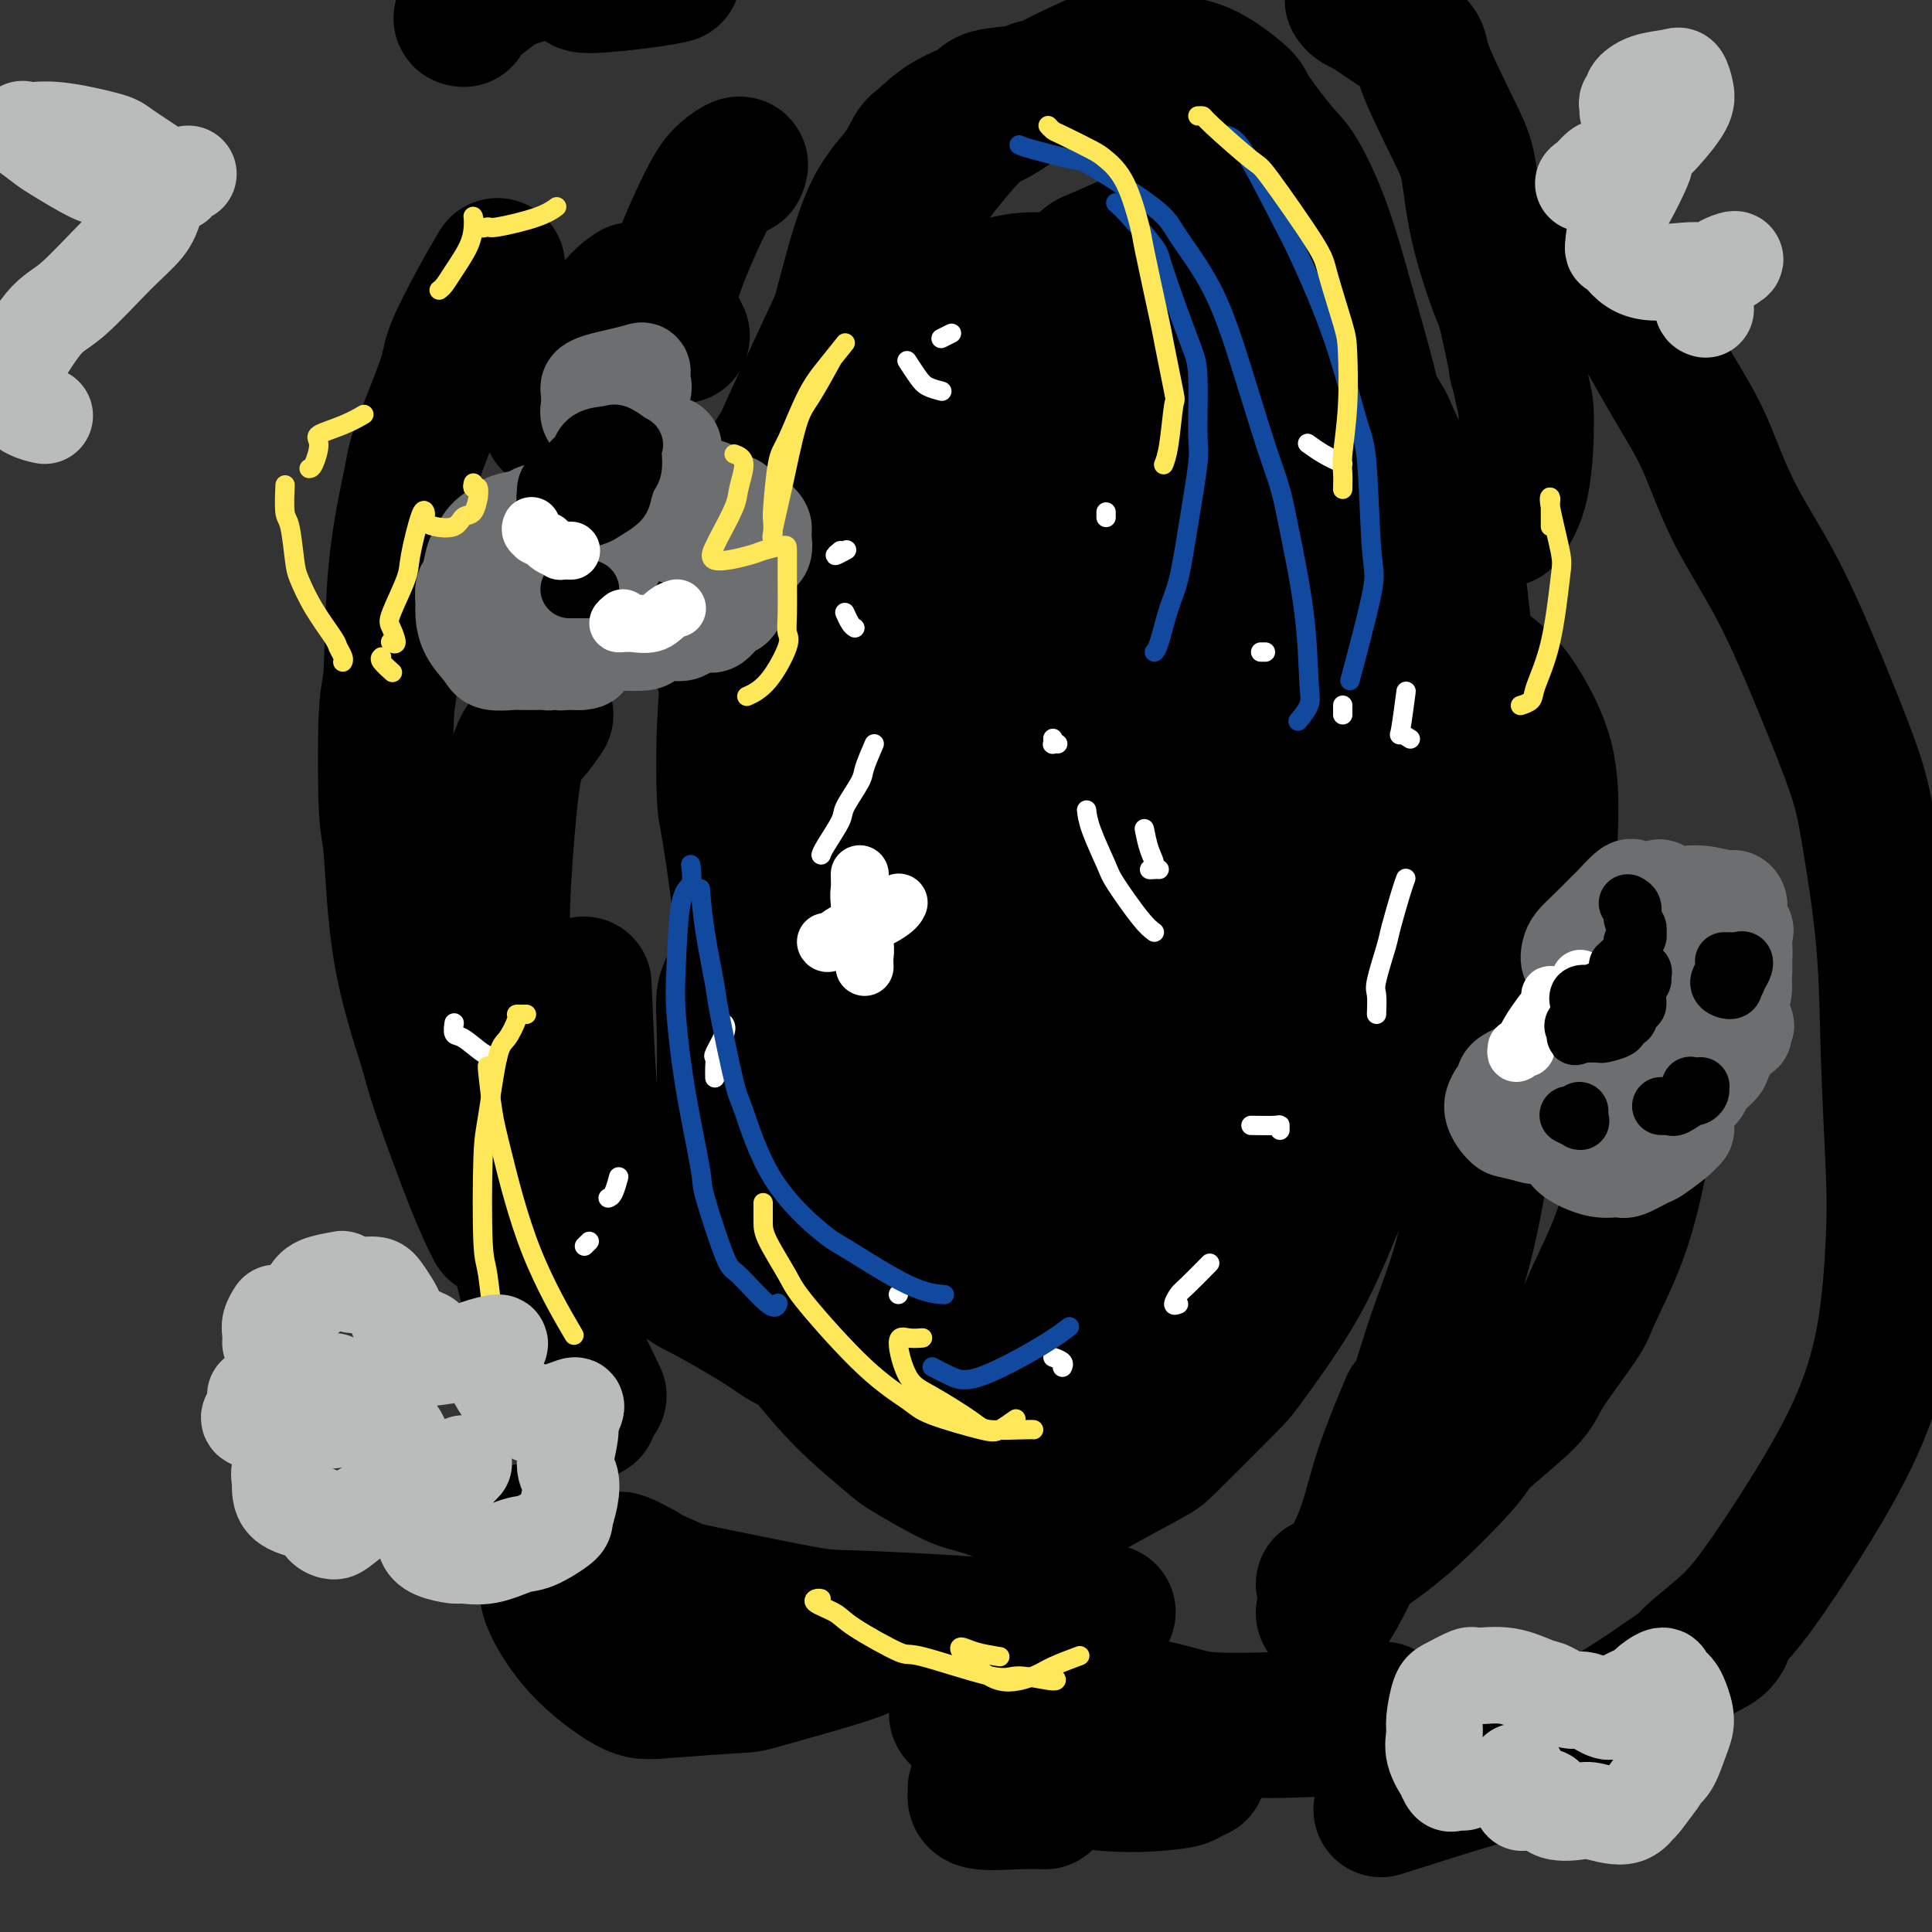 <svg viewBox='0 0 400 400' version='1.1' xmlns='http://www.w3.org/2000/svg' xmlns:xlink='http://www.w3.org/1999/xlink'><rect x="0" y="0" width="400" height="400" fill="#333333" stroke="none"/><g fill='none' stroke='#000000' stroke-width='28' stroke-linecap='round' stroke-linejoin='round'><path d='M201,276c-1.358,-0.537 -2.716,-1.074 -4,-2c-1.284,-0.926 -2.494,-2.243 -3,-3c-0.506,-0.757 -0.307,-0.956 -2,-3c-1.693,-2.044 -5.277,-5.934 -7,-8c-1.723,-2.066 -1.586,-2.308 -3,-4c-1.414,-1.692 -4.381,-4.834 -7,-9c-2.619,-4.166 -4.891,-9.357 -6,-12c-1.109,-2.643 -1.054,-2.740 -2,-5c-0.946,-2.260 -2.893,-6.685 -4,-9c-1.107,-2.315 -1.375,-2.522 -2,-5c-0.625,-2.478 -1.607,-7.229 -3,-12c-1.393,-4.771 -3.197,-9.563 -4,-12c-0.803,-2.437 -0.604,-2.519 -1,-6c-0.396,-3.481 -1.387,-10.360 -2,-14c-0.613,-3.640 -0.847,-4.040 -1,-7c-0.153,-2.960 -0.223,-8.480 0,-14c0.223,-5.520 0.739,-11.041 1,-14c0.261,-2.959 0.265,-3.354 1,-7c0.735,-3.646 2.200,-10.541 3,-14c0.800,-3.459 0.935,-3.482 2,-7c1.065,-3.518 3.059,-10.531 4,-14c0.941,-3.469 0.831,-3.395 2,-6c1.169,-2.605 3.619,-7.890 6,-13c2.381,-5.110 4.692,-10.045 6,-13c1.308,-2.955 1.612,-3.929 4,-7c2.388,-3.071 6.858,-8.239 9,-11c2.142,-2.761 1.955,-3.116 4,-6c2.045,-2.884 6.321,-8.299 9,-11c2.679,-2.701 3.760,-2.689 6,-4c2.240,-1.311 5.640,-3.946 9,-6c3.360,-2.054 6.680,-3.527 10,-5'/><path d='M226,13c4.501,-2.247 3.252,-0.364 5,0c1.748,0.364 6.491,-0.792 9,-1c2.509,-0.208 2.783,0.532 4,1c1.217,0.468 3.377,0.665 6,2c2.623,1.335 5.709,3.809 7,5c1.291,1.191 0.787,1.100 2,3c1.213,1.900 4.143,5.792 6,8c1.857,2.208 2.642,2.731 4,5c1.358,2.269 3.290,6.283 5,11c1.710,4.717 3.200,10.136 4,13c0.800,2.864 0.911,3.173 2,7c1.089,3.827 3.155,11.172 4,15c0.845,3.828 0.469,4.139 1,7c0.531,2.861 1.971,8.271 3,14c1.029,5.729 1.649,11.776 2,15c0.351,3.224 0.433,3.626 1,8c0.567,4.374 1.619,12.722 2,17c0.381,4.278 0.092,4.487 0,9c-0.092,4.513 0.013,13.331 0,18c-0.013,4.669 -0.142,5.190 0,9c0.142,3.810 0.557,10.909 0,18c-0.557,7.091 -2.085,14.173 -3,18c-0.915,3.827 -1.215,4.398 -3,9c-1.785,4.602 -5.054,13.234 -7,18c-1.946,4.766 -2.571,5.666 -4,9c-1.429,3.334 -3.664,9.103 -7,15c-3.336,5.897 -7.772,11.923 -10,15c-2.228,3.077 -2.247,3.206 -5,6c-2.753,2.794 -8.241,8.252 -11,11c-2.759,2.748 -2.788,2.785 -5,4c-2.212,1.215 -6.606,3.607 -11,6'/><path d='M227,308c-4.567,2.181 -7.984,2.634 -10,3c-2.016,0.366 -2.632,0.646 -5,0c-2.368,-0.646 -6.489,-2.220 -9,-3c-2.511,-0.780 -3.411,-0.768 -6,-2c-2.589,-1.232 -6.868,-3.707 -9,-5c-2.132,-1.293 -2.119,-1.404 -4,-3c-1.881,-1.596 -5.658,-4.677 -9,-8c-3.342,-3.323 -6.251,-6.889 -8,-9c-1.749,-2.111 -2.339,-2.767 -4,-6c-1.661,-3.233 -4.392,-9.044 -6,-12c-1.608,-2.956 -2.093,-3.057 -3,-6c-0.907,-2.943 -2.237,-8.728 -3,-14c-0.763,-5.272 -0.959,-10.031 -1,-15c-0.041,-4.969 0.074,-10.148 0,-14c-0.074,-3.852 -0.336,-6.377 0,-8c0.336,-1.623 1.270,-2.343 2,-6c0.730,-3.657 1.254,-10.249 2,-14c0.746,-3.751 1.712,-4.661 3,-8c1.288,-3.339 2.896,-9.108 5,-15c2.104,-5.892 4.703,-11.907 6,-15c1.297,-3.093 1.293,-3.265 3,-7c1.707,-3.735 5.126,-11.033 7,-15c1.874,-3.967 2.205,-4.605 4,-8c1.795,-3.395 5.054,-9.549 8,-15c2.946,-5.451 5.577,-10.200 7,-13c1.423,-2.800 1.636,-3.651 4,-7c2.364,-3.349 6.879,-9.196 9,-12c2.121,-2.804 1.847,-2.566 4,-5c2.153,-2.434 6.734,-7.540 9,-10c2.266,-2.460 2.219,-2.274 4,-3c1.781,-0.726 5.391,-2.363 9,-4'/><path d='M236,49c3.478,-1.554 5.674,-1.939 7,-2c1.326,-0.061 1.783,0.204 3,1c1.217,0.796 3.195,2.125 4,3c0.805,0.875 0.436,1.295 1,3c0.564,1.705 2.061,4.695 3,8c0.939,3.305 1.321,6.925 2,9c0.679,2.075 1.657,2.603 2,6c0.343,3.397 0.052,9.661 0,13c-0.052,3.339 0.135,3.752 0,7c-0.135,3.248 -0.594,9.333 -2,15c-1.406,5.667 -3.760,10.918 -5,14c-1.240,3.082 -1.365,3.995 -3,7c-1.635,3.005 -4.779,8.103 -7,11c-2.221,2.897 -3.519,3.592 -6,6c-2.481,2.408 -6.146,6.530 -11,10c-4.854,3.470 -10.897,6.290 -14,8c-3.103,1.710 -3.268,2.311 -7,3c-3.732,0.689 -11.033,1.466 -15,2c-3.967,0.534 -4.600,0.824 -8,0c-3.400,-0.824 -9.568,-2.761 -13,-4c-3.432,-1.239 -4.128,-1.781 -6,-4c-1.872,-2.219 -4.920,-6.115 -7,-11c-2.080,-4.885 -3.193,-10.760 -4,-14c-0.807,-3.240 -1.309,-3.844 -1,-8c0.309,-4.156 1.428,-11.863 2,-16c0.572,-4.137 0.595,-4.705 2,-8c1.405,-3.295 4.191,-9.317 8,-15c3.809,-5.683 8.639,-11.029 11,-14c2.361,-2.971 2.251,-3.569 6,-6c3.749,-2.431 11.357,-6.695 16,-9c4.643,-2.305 6.322,-2.653 8,-3'/><path d='M202,61c7.421,-3.460 10.974,-3.108 16,-3c5.026,0.108 11.524,-0.026 15,0c3.476,0.026 3.929,0.211 7,2c3.071,1.789 8.758,5.182 12,7c3.242,1.818 4.038,2.062 6,5c1.962,2.938 5.089,8.571 7,12c1.911,3.429 2.607,4.656 4,8c1.393,3.344 3.483,8.806 5,15c1.517,6.194 2.462,13.119 3,17c0.538,3.881 0.669,4.717 1,9c0.331,4.283 0.863,12.011 1,16c0.137,3.989 -0.120,4.238 -1,8c-0.880,3.762 -2.382,11.036 -5,17c-2.618,5.964 -6.353,10.616 -10,15c-3.647,4.384 -7.205,8.499 -13,13c-5.795,4.501 -13.828,9.386 -19,12c-5.172,2.614 -7.483,2.956 -11,4c-3.517,1.044 -8.239,2.790 -13,3c-4.761,0.210 -9.560,-1.115 -14,-2c-4.440,-0.885 -8.521,-1.330 -11,-2c-2.479,-0.670 -3.357,-1.566 -5,-3c-1.643,-1.434 -4.049,-3.406 -5,-6c-0.951,-2.594 -0.445,-5.809 0,-8c0.445,-2.191 0.829,-3.358 2,-5c1.171,-1.642 3.130,-3.757 4,-5c0.870,-1.243 0.651,-1.612 3,-3c2.349,-1.388 7.265,-3.795 10,-5c2.735,-1.205 3.290,-1.210 6,-2c2.710,-0.790 7.576,-2.367 12,-3c4.424,-0.633 8.407,-0.324 13,1c4.593,1.324 9.797,3.662 15,6'/><path d='M237,184c6.136,2.319 7.476,4.616 9,7c1.524,2.384 3.233,4.855 4,6c0.767,1.145 0.591,0.966 1,3c0.409,2.034 1.401,6.282 2,10c0.599,3.718 0.803,6.905 -1,12c-1.803,5.095 -5.614,12.098 -8,16c-2.386,3.902 -3.346,4.702 -6,7c-2.654,2.298 -7.003,6.093 -11,9c-3.997,2.907 -7.643,4.927 -11,6c-3.357,1.073 -6.424,1.201 -9,1c-2.576,-0.201 -4.663,-0.731 -6,-1c-1.337,-0.269 -1.926,-0.279 -3,-1c-1.074,-0.721 -2.632,-2.155 -3,-4c-0.368,-1.845 0.454,-4.101 1,-5c0.546,-0.899 0.817,-0.441 2,-1c1.183,-0.559 3.277,-2.134 6,-3c2.723,-0.866 6.075,-1.024 8,-1c1.925,0.024 2.424,0.230 4,1c1.576,0.770 4.231,2.105 6,3c1.769,0.895 2.653,1.351 4,3c1.347,1.649 3.156,4.490 4,8c0.844,3.510 0.724,7.689 1,10c0.276,2.311 0.948,2.752 0,5c-0.948,2.248 -3.515,6.302 -5,8c-1.485,1.698 -1.890,1.042 -4,2c-2.110,0.958 -5.927,3.532 -10,5c-4.073,1.468 -8.401,1.830 -11,2c-2.599,0.170 -3.470,0.149 -6,-1c-2.530,-1.149 -6.720,-3.425 -9,-5c-2.280,-1.575 -2.652,-2.450 -4,-5c-1.348,-2.550 -3.674,-6.775 -6,-11'/><path d='M176,270c-2.648,-5.246 -4.267,-10.361 -5,-13c-0.733,-2.639 -0.581,-2.801 -1,-6c-0.419,-3.199 -1.410,-9.433 -2,-13c-0.590,-3.567 -0.778,-4.467 -1,-8c-0.222,-3.533 -0.479,-9.700 0,-16c0.479,-6.300 1.695,-12.733 2,-16c0.305,-3.267 -0.300,-3.369 1,-9c1.300,-5.631 4.506,-16.791 7,-26c2.494,-9.209 4.278,-16.465 6,-21c1.722,-4.535 3.384,-6.347 5,-10c1.616,-3.653 3.186,-9.147 5,-14c1.814,-4.853 3.871,-9.066 6,-14c2.129,-4.934 4.329,-10.588 6,-14c1.671,-3.412 2.812,-4.583 4,-7c1.188,-2.417 2.423,-6.081 4,-9c1.577,-2.919 3.496,-5.093 5,-7c1.504,-1.907 2.592,-3.548 4,-5c1.408,-1.452 3.136,-2.715 4,-3c0.864,-0.285 0.866,0.407 1,1c0.134,0.593 0.401,1.088 1,3c0.599,1.912 1.531,5.241 2,7c0.469,1.759 0.475,1.948 1,4c0.525,2.052 1.567,5.965 2,8c0.433,2.035 0.255,2.190 1,6c0.745,3.810 2.412,11.276 3,15c0.588,3.724 0.098,3.707 0,6c-0.098,2.293 0.195,6.896 0,11c-0.195,4.104 -0.877,7.708 -2,14c-1.123,6.292 -2.687,15.271 -4,21c-1.313,5.729 -2.375,8.208 -4,12c-1.625,3.792 -3.812,8.896 -6,14'/><path d='M221,181c-2.779,6.164 -4.727,8.576 -7,11c-2.273,2.424 -4.872,4.862 -7,6c-2.128,1.138 -3.785,0.976 -5,1c-1.215,0.024 -1.987,0.234 -3,-2c-1.013,-2.234 -2.266,-6.913 -3,-10c-0.734,-3.087 -0.947,-4.581 -1,-7c-0.053,-2.419 0.055,-5.761 0,-8c-0.055,-2.239 -0.273,-3.373 0,-7c0.273,-3.627 1.036,-9.746 2,-15c0.964,-5.254 2.129,-9.642 3,-13c0.871,-3.358 1.447,-5.686 3,-9c1.553,-3.314 4.083,-7.615 6,-11c1.917,-3.385 3.223,-5.855 5,-8c1.777,-2.145 4.027,-3.965 6,-5c1.973,-1.035 3.670,-1.286 6,-1c2.330,0.286 5.295,1.110 7,2c1.705,0.890 2.152,1.847 3,4c0.848,2.153 2.097,5.501 3,7c0.903,1.499 1.460,1.147 2,4c0.540,2.853 1.062,8.910 1,12c-0.062,3.090 -0.707,3.213 -1,6c-0.293,2.787 -0.232,8.239 -1,12c-0.768,3.761 -2.363,5.833 -3,7c-0.637,1.167 -0.314,1.430 -2,4c-1.686,2.570 -5.381,7.446 -8,10c-2.619,2.554 -4.161,2.785 -5,3c-0.839,0.215 -0.973,0.414 -2,0c-1.027,-0.414 -2.945,-1.441 -4,-2c-1.055,-0.559 -1.245,-0.651 -2,-2c-0.755,-1.349 -2.073,-3.957 -3,-7c-0.927,-3.043 -1.464,-6.522 -2,-10'/><path d='M209,153c-0.765,-3.380 -0.177,-3.329 0,-6c0.177,-2.671 -0.058,-8.063 0,-11c0.058,-2.937 0.408,-3.420 1,-6c0.592,-2.580 1.427,-7.258 3,-11c1.573,-3.742 3.885,-6.547 5,-8c1.115,-1.453 1.035,-1.552 2,-2c0.965,-0.448 2.976,-1.243 4,-2c1.024,-0.757 1.059,-1.475 2,0c0.941,1.475 2.786,5.143 4,9c1.214,3.857 1.798,7.903 2,10c0.202,2.097 0.022,2.246 0,5c-0.022,2.754 0.113,8.112 0,11c-0.113,2.888 -0.476,3.307 -1,6c-0.524,2.693 -1.211,7.660 -2,11c-0.789,3.340 -1.680,5.054 -2,6c-0.320,0.946 -0.071,1.125 -1,2c-0.929,0.875 -3.038,2.446 -4,3c-0.962,0.554 -0.776,0.093 -2,0c-1.224,-0.093 -3.857,0.184 -6,-1c-2.143,-1.184 -3.797,-3.828 -5,-5c-1.203,-1.172 -1.957,-0.870 -4,-3c-2.043,-2.130 -5.375,-6.691 -7,-9c-1.625,-2.309 -1.542,-2.365 -3,-5c-1.458,-2.635 -4.455,-7.848 -6,-11c-1.545,-3.152 -1.637,-4.241 -3,-7c-1.363,-2.759 -3.998,-7.186 -6,-12c-2.002,-4.814 -3.371,-10.014 -4,-13c-0.629,-2.986 -0.519,-3.759 -1,-7c-0.481,-3.241 -1.553,-8.949 -2,-12c-0.447,-3.051 -0.271,-3.443 0,-6c0.271,-2.557 0.635,-7.278 1,-12'/><path d='M174,67c0.163,-3.298 0.072,-2.544 1,-6c0.928,-3.456 2.875,-11.121 5,-16c2.125,-4.879 4.429,-6.973 6,-9c1.571,-2.027 2.408,-3.986 3,-5c0.592,-1.014 0.940,-1.083 2,-2c1.060,-0.917 2.833,-2.681 5,-4c2.167,-1.319 4.728,-2.192 6,-3c1.272,-0.808 1.255,-1.551 3,-2c1.745,-0.449 5.251,-0.603 7,-1c1.749,-0.397 1.739,-1.038 3,-1c1.261,0.038 3.791,0.754 6,1c2.209,0.246 4.096,0.022 5,0c0.904,-0.022 0.826,0.156 2,1c1.174,0.844 3.599,2.353 5,3c1.401,0.647 1.776,0.433 3,1c1.224,0.567 3.297,1.914 5,4c1.703,2.086 3.038,4.909 4,6c0.962,1.091 1.553,0.448 3,2c1.447,1.552 3.750,5.299 5,7c1.250,1.701 1.449,1.356 3,3c1.551,1.644 4.456,5.277 6,7c1.544,1.723 1.728,1.538 3,3c1.272,1.462 3.633,4.573 6,8c2.367,3.427 4.740,7.170 6,9c1.260,1.830 1.406,1.746 3,4c1.594,2.254 4.636,6.847 6,9c1.364,2.153 1.051,1.867 2,4c0.949,2.133 3.162,6.685 5,11c1.838,4.315 3.303,8.392 4,11c0.697,2.608 0.628,3.745 1,7c0.372,3.255 1.186,8.627 2,14'/><path d='M300,133c0.680,3.985 0.880,3.449 1,7c0.120,3.551 0.159,11.191 0,15c-0.159,3.809 -0.516,3.788 -1,7c-0.484,3.212 -1.097,9.655 -2,16c-0.903,6.345 -2.097,12.590 -3,16c-0.903,3.410 -1.514,3.985 -3,8c-1.486,4.015 -3.847,11.470 -6,17c-2.153,5.530 -4.098,9.137 -6,14c-1.902,4.863 -3.763,10.984 -6,15c-2.237,4.016 -4.851,5.927 -7,8c-2.149,2.073 -3.833,4.306 -6,6c-2.167,1.694 -4.818,2.848 -7,4c-2.182,1.152 -3.894,2.301 -5,3c-1.106,0.699 -1.605,0.947 -3,1c-1.395,0.053 -3.686,-0.090 -5,0c-1.314,0.090 -1.651,0.413 -3,0c-1.349,-0.413 -3.711,-1.563 -5,-2c-1.289,-0.437 -1.506,-0.162 -2,-1c-0.494,-0.838 -1.266,-2.791 -2,-5c-0.734,-2.209 -1.430,-4.675 -2,-6c-0.570,-1.325 -1.015,-1.510 -1,-4c0.015,-2.490 0.488,-7.285 1,-10c0.512,-2.715 1.061,-3.351 2,-6c0.939,-2.649 2.267,-7.311 4,-12c1.733,-4.689 3.871,-9.407 5,-12c1.129,-2.593 1.248,-3.063 3,-6c1.752,-2.937 5.138,-8.342 7,-11c1.862,-2.658 2.200,-2.568 4,-4c1.800,-1.432 5.062,-4.386 7,-6c1.938,-1.614 2.554,-1.890 4,-2c1.446,-0.110 3.723,-0.055 6,0'/><path d='M269,183c2.633,0.343 4.215,2.200 5,3c0.785,0.800 0.771,0.544 1,3c0.229,2.456 0.699,7.624 1,10c0.301,2.376 0.431,1.959 0,5c-0.431,3.041 -1.423,9.541 -2,13c-0.577,3.459 -0.737,3.877 -2,7c-1.263,3.123 -3.627,8.950 -7,14c-3.373,5.050 -7.755,9.323 -10,12c-2.245,2.677 -2.355,3.758 -5,6c-2.645,2.242 -7.826,5.645 -12,8c-4.174,2.355 -7.339,3.660 -10,4c-2.661,0.340 -4.816,-0.287 -6,-1c-1.184,-0.713 -1.398,-1.514 -2,-3c-0.602,-1.486 -1.592,-3.657 -2,-7c-0.408,-3.343 -0.235,-7.858 0,-10c0.235,-2.142 0.530,-1.910 1,-5c0.470,-3.090 1.114,-9.503 2,-13c0.886,-3.497 2.015,-4.080 3,-7c0.985,-2.920 1.824,-8.177 5,-14c3.176,-5.823 8.687,-12.211 12,-16c3.313,-3.789 4.429,-4.978 7,-7c2.571,-2.022 6.597,-4.878 10,-7c3.403,-2.122 6.183,-3.512 9,-4c2.817,-0.488 5.670,-0.076 7,0c1.330,0.076 1.136,-0.186 2,1c0.864,1.186 2.788,3.819 4,5c1.212,1.181 1.714,0.910 2,3c0.286,2.090 0.355,6.539 0,9c-0.355,2.461 -1.134,2.932 -2,6c-0.866,3.068 -1.819,8.734 -4,14c-2.181,5.266 -5.591,10.133 -9,15'/><path d='M267,227c-2.634,6.114 -1.720,3.899 -5,7c-3.280,3.101 -10.754,11.517 -17,17c-6.246,5.483 -11.264,8.034 -16,10c-4.736,1.966 -9.192,3.348 -13,3c-3.808,-0.348 -6.969,-2.425 -9,-4c-2.031,-1.575 -2.931,-2.648 -4,-5c-1.069,-2.352 -2.305,-5.984 -3,-9c-0.695,-3.016 -0.847,-5.415 -1,-7c-0.153,-1.585 -0.307,-2.355 0,-5c0.307,-2.645 1.076,-7.164 2,-12c0.924,-4.836 2.004,-9.990 4,-16c1.996,-6.010 4.907,-12.875 8,-19c3.093,-6.125 6.369,-11.511 10,-16c3.631,-4.489 7.616,-8.081 12,-12c4.384,-3.919 9.166,-8.164 13,-11c3.834,-2.836 6.721,-4.261 11,-6c4.279,-1.739 9.952,-3.790 15,-5c5.048,-1.210 9.472,-1.579 14,-2c4.528,-0.421 9.161,-0.894 13,0c3.839,0.894 6.883,3.153 9,5c2.117,1.847 3.308,3.281 5,6c1.692,2.719 3.884,6.725 5,11c1.116,4.275 1.154,8.821 1,14c-0.154,5.179 -0.502,10.993 -1,15c-0.498,4.007 -1.146,6.209 -3,10c-1.854,3.791 -4.913,9.173 -8,14c-3.087,4.827 -6.200,9.100 -10,13c-3.800,3.900 -8.287,7.427 -13,11c-4.713,3.573 -9.654,7.193 -13,9c-3.346,1.807 -5.099,1.802 -8,2c-2.901,0.198 -6.951,0.599 -11,1'/><path d='M254,246c-4.827,0.304 -7.396,-0.438 -10,-2c-2.604,-1.562 -5.243,-3.946 -7,-6c-1.757,-2.054 -2.631,-3.777 -4,-6c-1.369,-2.223 -3.233,-4.946 -4,-8c-0.767,-3.054 -0.435,-6.440 0,-10c0.435,-3.560 0.975,-7.293 2,-11c1.025,-3.707 2.536,-7.389 4,-10c1.464,-2.611 2.882,-4.153 4,-6c1.118,-1.847 1.937,-3.999 4,-6c2.063,-2.001 5.369,-3.852 7,-5c1.631,-1.148 1.589,-1.593 3,-2c1.411,-0.407 4.277,-0.776 6,-1c1.723,-0.224 2.302,-0.303 3,1c0.698,1.303 1.516,3.989 2,6c0.484,2.011 0.634,3.348 0,6c-0.634,2.652 -2.051,6.619 -4,11c-1.949,4.381 -4.431,9.176 -6,12c-1.569,2.824 -2.226,3.678 -4,6c-1.774,2.322 -4.665,6.114 -6,8c-1.335,1.886 -1.115,1.868 -2,2c-0.885,0.132 -2.874,0.413 -3,-1c-0.126,-1.413 1.612,-4.522 2,-6c0.388,-1.478 -0.575,-1.326 1,-4c1.575,-2.674 5.689,-8.173 8,-11c2.311,-2.827 2.820,-2.983 5,-4c2.180,-1.017 6.033,-2.896 8,-4c1.967,-1.104 2.049,-1.434 3,-1c0.951,0.434 2.770,1.632 2,4c-0.770,2.368 -4.130,5.907 -6,8c-1.870,2.093 -2.248,2.741 -5,4c-2.752,1.259 -7.876,3.130 -13,5'/><path d='M244,215c-2.858,1.124 -3.502,1.435 -6,2c-2.498,0.565 -6.850,1.386 -9,0c-2.150,-1.386 -2.100,-4.978 -2,-7c0.100,-2.022 0.248,-2.474 2,-6c1.752,-3.526 5.108,-10.126 7,-13c1.892,-2.874 2.319,-2.024 5,-5c2.681,-2.976 7.615,-9.780 10,-13c2.385,-3.220 2.222,-2.858 4,-4c1.778,-1.142 5.496,-3.790 9,-6c3.504,-2.210 6.793,-3.983 9,-5c2.207,-1.017 3.331,-1.279 5,-1c1.669,0.279 3.882,1.098 5,2c1.118,0.902 1.140,1.889 1,4c-0.140,2.111 -0.442,5.348 -2,10c-1.558,4.652 -4.372,10.719 -6,14c-1.628,3.281 -2.070,3.775 -5,8c-2.930,4.225 -8.348,12.179 -11,16c-2.652,3.821 -2.539,3.508 -5,6c-2.461,2.492 -7.496,7.788 -12,12c-4.504,4.212 -8.477,7.341 -11,9c-2.523,1.659 -3.597,1.847 -6,2c-2.403,0.153 -6.135,0.271 -8,0c-1.865,-0.271 -1.862,-0.932 -2,-4c-0.138,-3.068 -0.419,-8.544 0,-12c0.419,-3.456 1.536,-4.892 3,-7c1.464,-2.108 3.275,-4.888 4,-6c0.725,-1.112 0.362,-0.556 0,0'/><path d='M274,328c1.417,-0.514 2.834,-1.028 4,-2c1.166,-0.972 2.081,-2.403 4,-4c1.919,-1.597 4.841,-3.362 9,-7c4.159,-3.638 9.556,-9.149 12,-12c2.444,-2.851 1.936,-3.042 4,-5c2.064,-1.958 6.702,-5.683 9,-8c2.298,-2.317 2.258,-3.226 4,-6c1.742,-2.774 5.266,-7.415 7,-10c1.734,-2.585 1.676,-3.116 3,-6c1.324,-2.884 4.029,-8.122 6,-14c1.971,-5.878 3.208,-12.395 4,-16c0.792,-3.605 1.140,-4.296 2,-9c0.860,-4.704 2.231,-13.420 3,-19c0.769,-5.580 0.934,-8.023 1,-9c0.066,-0.977 0.033,-0.489 0,0'/><path d='M103,55c-1.147,1.943 -2.294,3.886 -4,7c-1.706,3.114 -3.970,7.400 -5,10c-1.030,2.600 -0.825,3.513 -2,7c-1.175,3.487 -3.730,9.548 -5,13c-1.270,3.452 -1.255,4.295 -2,8c-0.745,3.705 -2.249,10.273 -3,18c-0.751,7.727 -0.748,16.611 -1,21c-0.252,4.389 -0.758,4.281 -1,9c-0.242,4.719 -0.221,14.265 0,19c0.221,4.735 0.642,4.658 1,9c0.358,4.342 0.653,13.101 2,21c1.347,7.899 3.745,14.937 5,19c1.255,4.063 1.367,5.151 3,10c1.633,4.849 4.786,13.459 7,19c2.214,5.541 3.490,8.012 4,9c0.510,0.988 0.255,0.494 0,0'/><path d='M96,4c-0.470,-0.044 -0.939,-0.088 0,-1c0.939,-0.912 3.288,-2.692 5,-4c1.712,-1.308 2.788,-2.143 5,-3c2.212,-0.857 5.561,-1.734 7,-2c1.439,-0.266 0.969,0.079 2,0c1.031,-0.079 3.563,-0.582 5,-1c1.437,-0.418 1.780,-0.750 2,-1c0.220,-0.250 0.316,-0.416 0,0c-0.316,0.416 -1.044,1.415 -2,2c-0.956,0.585 -2.140,0.756 -2,1c0.140,0.244 1.604,0.563 2,1c0.396,0.437 -0.275,0.993 2,1c2.275,0.007 7.497,-0.537 11,-1c3.503,-0.463 5.287,-0.847 6,-1c0.713,-0.153 0.357,-0.077 0,0'/><path d='M280,0c0.232,0.334 0.463,0.667 1,1c0.537,0.333 1.379,0.665 2,1c0.621,0.335 1.020,0.674 3,2c1.980,1.326 5.539,3.638 7,5c1.461,1.362 0.822,1.773 2,5c1.178,3.227 4.173,9.269 6,13c1.827,3.731 2.486,5.150 3,8c0.514,2.850 0.884,7.132 2,12c1.116,4.868 2.978,10.324 4,13c1.022,2.676 1.205,2.574 2,6c0.795,3.426 2.202,10.379 3,14c0.798,3.621 0.987,3.909 1,7c0.013,3.091 -0.150,8.986 -1,13c-0.850,4.014 -2.386,6.147 -3,7c-0.614,0.853 -0.307,0.427 0,0'/><path d='M109,317c0.906,0.670 1.812,1.340 2,2c0.188,0.660 -0.341,1.308 0,3c0.341,1.692 1.550,4.426 2,6c0.450,1.574 0.139,1.987 1,4c0.861,2.013 2.895,5.625 6,9c3.105,3.375 7.281,6.513 10,8c2.719,1.487 3.979,1.323 8,1c4.021,-0.323 10.801,-0.805 14,-1c3.199,-0.195 2.816,-0.104 6,-1c3.184,-0.896 9.934,-2.780 14,-4c4.066,-1.220 5.447,-1.777 6,-2c0.553,-0.223 0.276,-0.111 0,0'/><path d='M133,325c-1.585,-0.845 -3.171,-1.691 -4,-2c-0.829,-0.309 -0.903,-0.083 -1,0c-0.097,0.083 -0.219,0.021 2,1c2.219,0.979 6.777,2.998 9,4c2.223,1.002 2.111,0.989 7,2c4.889,1.011 14.778,3.048 20,4c5.222,0.952 5.778,0.819 11,1c5.222,0.181 15.111,0.677 20,1c4.889,0.323 4.778,0.471 10,0c5.222,-0.471 15.778,-1.563 20,-2c4.222,-0.437 2.111,-0.218 0,0'/><path d='M177,202c0.105,1.213 0.210,2.426 0,4c-0.210,1.574 -0.736,3.508 -1,5c-0.264,1.492 -0.266,2.543 0,6c0.266,3.457 0.802,9.319 1,16c0.198,6.681 0.060,14.182 0,18c-0.060,3.818 -0.043,3.952 1,8c1.043,4.048 3.110,12.011 4,16c0.890,3.989 0.603,4.004 3,7c2.397,2.996 7.479,8.974 10,12c2.521,3.026 2.480,3.100 5,4c2.520,0.900 7.602,2.627 10,3c2.398,0.373 2.114,-0.608 2,-1c-0.114,-0.392 -0.057,-0.196 0,0'/><path d='M178,282c-5.036,-1.015 -10.071,-2.029 -13,-3c-2.929,-0.971 -3.751,-1.898 -7,-4c-3.249,-2.102 -8.926,-5.380 -12,-7c-3.074,-1.620 -3.545,-1.583 -6,-4c-2.455,-2.417 -6.893,-7.289 -10,-13c-3.107,-5.711 -4.884,-12.263 -6,-16c-1.116,-3.737 -1.570,-4.660 -2,-10c-0.430,-5.340 -0.837,-15.097 -1,-19c-0.163,-3.903 -0.081,-1.951 0,0'/><path d='M113,148c-0.979,1.437 -1.957,2.873 -3,4c-1.043,1.127 -2.150,1.943 -3,5c-0.850,3.057 -1.444,8.354 -2,15c-0.556,6.646 -1.076,14.642 -1,19c0.076,4.358 0.748,5.080 1,10c0.252,4.920 0.085,14.040 0,19c-0.085,4.960 -0.087,5.760 0,10c0.087,4.240 0.264,11.922 1,19c0.736,7.078 2.033,13.554 3,17c0.967,3.446 1.604,3.863 3,7c1.396,3.137 3.549,8.996 5,12c1.451,3.004 2.198,3.155 3,4c0.802,0.845 1.658,2.384 2,3c0.342,0.616 0.171,0.308 0,0'/><path d='M124,289c-1.944,-4.075 -3.888,-8.150 -5,-10c-1.112,-1.850 -1.392,-1.476 -3,-5c-1.608,-3.524 -4.544,-10.944 -6,-15c-1.456,-4.056 -1.430,-4.746 -3,-10c-1.570,-5.254 -4.734,-15.073 -6,-19c-1.266,-3.927 -0.633,-1.964 0,0'/><path d='M131,60c-1.290,0.865 -2.580,1.731 -5,5c-2.420,3.269 -5.969,8.942 -8,12c-2.031,3.058 -2.544,3.500 -3,5c-0.456,1.500 -0.853,4.058 -1,5c-0.147,0.942 -0.042,0.269 0,0c0.042,-0.269 0.021,-0.135 0,0'/><path d='M153,35c0.264,-0.566 0.528,-1.133 0,-1c-0.528,0.133 -1.847,0.965 -3,2c-1.153,1.035 -2.141,2.275 -4,6c-1.859,3.725 -4.591,9.937 -6,14c-1.409,4.063 -1.495,5.979 -1,8c0.495,2.021 1.570,4.149 2,5c0.430,0.851 0.215,0.426 0,0'/><path d='M302,106c-0.405,1.336 -0.810,2.671 -1,4c-0.190,1.329 -0.164,2.651 0,4c0.164,1.349 0.468,2.724 1,7c0.532,4.276 1.292,11.452 2,18c0.708,6.548 1.363,12.469 2,16c0.637,3.531 1.256,4.672 2,9c0.744,4.328 1.611,11.843 2,18c0.389,6.157 0.298,10.957 0,19c-0.298,8.043 -0.805,19.328 -2,30c-1.195,10.672 -3.079,20.730 -5,28c-1.921,7.270 -3.878,11.753 -6,18c-2.122,6.247 -4.409,14.257 -7,22c-2.591,7.743 -5.487,15.220 -8,21c-2.513,5.780 -4.643,9.864 -6,12c-1.357,2.136 -1.943,2.325 -2,2c-0.057,-0.325 0.413,-1.164 2,-4c1.587,-2.836 4.291,-7.667 6,-12c1.709,-4.333 2.422,-8.167 4,-13c1.578,-4.833 4.022,-10.667 5,-13c0.978,-2.333 0.489,-1.167 0,0'/><path d='M314,76c-0.331,-4.583 -0.661,-9.165 0,-13c0.661,-3.835 2.315,-6.922 4,-9c1.685,-2.078 3.401,-3.147 5,-4c1.599,-0.853 3.080,-1.491 5,0c1.920,1.491 4.277,5.113 6,8c1.723,2.887 2.810,5.041 5,9c2.190,3.959 5.482,9.722 8,14c2.518,4.278 4.260,7.071 6,11c1.740,3.929 3.476,8.992 6,14c2.524,5.008 5.836,9.959 9,16c3.164,6.041 6.182,13.173 9,20c2.818,6.827 5.438,13.351 7,18c1.562,4.649 2.066,7.425 3,13c0.934,5.575 2.299,13.949 3,22c0.701,8.051 0.737,15.779 1,24c0.263,8.221 0.753,16.936 1,23c0.247,6.064 0.252,9.478 0,15c-0.252,5.522 -0.759,13.153 -2,20c-1.241,6.847 -3.216,12.909 -6,19c-2.784,6.091 -6.378,12.210 -10,18c-3.622,5.790 -7.272,11.250 -10,15c-2.728,3.750 -4.535,5.789 -7,8c-2.465,2.211 -5.587,4.595 -7,6c-1.413,1.405 -1.118,1.830 -1,2c0.118,0.170 0.059,0.085 0,0'/><path d='M357,339c-0.391,0.638 -0.783,1.276 -2,2c-1.217,0.724 -3.261,1.533 -7,4c-3.739,2.467 -9.173,6.592 -17,11c-7.827,4.408 -18.046,9.099 -22,11c-3.954,1.901 -1.641,1.012 -5,2c-3.359,0.988 -12.388,3.854 -16,5c-3.612,1.146 -1.806,0.573 0,0'/><path d='M215,344c-1.399,-0.251 -2.797,-0.503 -4,-1c-1.203,-0.497 -2.210,-1.240 0,0c2.210,1.240 7.637,4.462 10,6c2.363,1.538 1.664,1.390 5,2c3.336,0.610 10.709,1.978 15,3c4.291,1.022 5.501,1.699 9,2c3.499,0.301 9.288,0.225 15,0c5.712,-0.225 11.345,-0.599 15,-1c3.655,-0.401 5.330,-0.829 6,-1c0.670,-0.171 0.335,-0.086 0,0'/><path d='M282,358c-2.218,-0.073 -4.437,-0.146 -9,0c-4.563,0.146 -11.471,0.512 -17,0c-5.529,-0.512 -9.681,-1.903 -14,-3c-4.319,-1.097 -8.806,-1.901 -12,-3c-3.194,-1.099 -5.094,-2.491 -6,-3c-0.906,-0.509 -0.816,-0.133 -2,0c-1.184,0.133 -3.640,0.022 -5,0c-1.360,-0.022 -1.624,0.043 -3,0c-1.376,-0.043 -3.865,-0.195 -5,0c-1.135,0.195 -0.917,0.738 -2,1c-1.083,0.262 -3.467,0.242 -5,1c-1.533,0.758 -2.214,2.295 -3,3c-0.786,0.705 -1.675,0.578 0,2c1.675,1.422 5.915,4.392 8,6c2.085,1.608 2.016,1.853 5,3c2.984,1.147 9.021,3.197 15,4c5.979,0.803 11.902,0.360 15,0c3.098,-0.360 3.373,-0.635 4,-1c0.627,-0.365 1.608,-0.818 2,-1c0.392,-0.182 0.196,-0.091 0,0'/><path d='M228,361c-3.134,0.728 -6.268,1.457 -9,2c-2.732,0.543 -5.061,0.902 -8,2c-2.939,1.098 -6.489,2.935 -8,4c-1.511,1.065 -0.982,1.357 -1,2c-0.018,0.643 -0.582,1.636 1,2c1.582,0.364 5.311,0.098 8,0c2.689,-0.098 4.340,-0.028 5,0c0.660,0.028 0.330,0.014 0,0'/></g>
<g fill='none' stroke='#6D6E70' stroke-width='20' stroke-linecap='round' stroke-linejoin='round'><path d='M131,107c-0.340,0.082 -0.679,0.165 -1,0c-0.321,-0.165 -0.622,-0.577 -2,-1c-1.378,-0.423 -3.833,-0.857 -5,-1c-1.167,-0.143 -1.045,0.003 -2,0c-0.955,-0.003 -2.985,-0.156 -5,0c-2.015,0.156 -4.013,0.621 -5,1c-0.987,0.379 -0.961,0.672 -2,1c-1.039,0.328 -3.143,0.690 -4,1c-0.857,0.310 -0.467,0.566 -1,1c-0.533,0.434 -1.989,1.046 -3,2c-1.011,0.954 -1.577,2.252 -2,3c-0.423,0.748 -0.702,0.947 -1,2c-0.298,1.053 -0.615,2.959 -1,4c-0.385,1.041 -0.839,1.216 -1,2c-0.161,0.784 -0.029,2.175 0,3c0.029,0.825 -0.045,1.083 0,2c0.045,0.917 0.209,2.495 1,4c0.791,1.505 2.207,2.939 3,4c0.793,1.061 0.962,1.748 2,2c1.038,0.252 2.947,0.068 4,0c1.053,-0.068 1.252,-0.022 2,0c0.748,0.022 2.047,0.019 3,0c0.953,-0.019 1.561,-0.054 2,0c0.439,0.054 0.709,0.197 1,0c0.291,-0.197 0.603,-0.732 1,-1c0.397,-0.268 0.880,-0.268 1,0c0.120,0.268 -0.123,0.804 0,1c0.123,0.196 0.610,0.053 1,0c0.390,-0.053 0.682,-0.014 1,0c0.318,0.014 0.662,0.004 1,0c0.338,-0.004 0.669,-0.002 1,0'/><path d='M120,137c3.095,-0.092 0.832,-1.322 0,-2c-0.832,-0.678 -0.233,-0.803 0,-2c0.233,-1.197 0.101,-3.466 0,-5c-0.101,-1.534 -0.170,-2.333 0,-3c0.170,-0.667 0.580,-1.200 1,-2c0.420,-0.800 0.848,-1.865 1,-3c0.152,-1.135 0.026,-2.340 0,-3c-0.026,-0.660 0.048,-0.777 0,-1c-0.048,-0.223 -0.219,-0.554 0,-1c0.219,-0.446 0.828,-1.008 2,-2c1.172,-0.992 2.909,-2.415 4,-3c1.091,-0.585 1.538,-0.331 2,-1c0.462,-0.669 0.938,-2.260 1,-3c0.062,-0.740 -0.290,-0.629 0,-1c0.290,-0.371 1.224,-1.225 2,-2c0.776,-0.775 1.396,-1.471 2,-2c0.604,-0.529 1.191,-0.890 2,-1c0.809,-0.110 1.839,0.030 2,0c0.161,-0.030 -0.549,-0.229 0,0c0.549,0.229 2.355,0.887 4,1c1.645,0.113 3.130,-0.318 4,0c0.870,0.318 1.127,1.384 2,2c0.873,0.616 2.363,0.783 3,1c0.637,0.217 0.421,0.485 1,1c0.579,0.515 1.952,1.277 3,2c1.048,0.723 1.771,1.407 2,2c0.229,0.593 -0.035,1.095 0,2c0.035,0.905 0.370,2.212 0,3c-0.370,0.788 -1.446,1.058 -2,2c-0.554,0.942 -0.587,2.555 -1,4c-0.413,1.445 -1.207,2.723 -2,4'/><path d='M153,124c-1.066,2.588 -1.229,1.559 -2,2c-0.771,0.441 -2.148,2.352 -3,3c-0.852,0.648 -1.177,0.033 -2,0c-0.823,-0.033 -2.142,0.517 -3,1c-0.858,0.483 -1.253,0.900 -2,1c-0.747,0.100 -1.846,-0.116 -3,0c-1.154,0.116 -2.361,0.563 -3,1c-0.639,0.437 -0.708,0.862 -2,1c-1.292,0.138 -3.808,-0.011 -5,0c-1.192,0.011 -1.062,0.181 -2,0c-0.938,-0.181 -2.944,-0.715 -4,-1c-1.056,-0.285 -1.160,-0.322 -2,-1c-0.840,-0.678 -2.414,-1.998 -4,-3c-1.586,-1.002 -3.184,-1.688 -4,-2c-0.816,-0.312 -0.851,-0.251 -1,-1c-0.149,-0.749 -0.411,-2.308 0,-3c0.411,-0.692 1.494,-0.518 2,-1c0.506,-0.482 0.433,-1.619 1,-3c0.567,-1.381 1.774,-3.004 2,-4c0.226,-0.996 -0.527,-1.363 0,-2c0.527,-0.637 2.335,-1.544 3,-2c0.665,-0.456 0.189,-0.463 1,-1c0.811,-0.537 2.911,-1.606 5,-2c2.089,-0.394 4.168,-0.113 5,0c0.832,0.113 0.416,0.056 0,0'/><path d='M131,110c-0.333,0.787 -0.665,1.573 -1,2c-0.335,0.427 -0.672,0.494 -1,1c-0.328,0.506 -0.648,1.451 -1,2c-0.352,0.549 -0.735,0.704 -1,1c-0.265,0.296 -0.411,0.734 -1,1c-0.589,0.266 -1.622,0.360 -2,0c-0.378,-0.360 -0.102,-1.174 0,-2c0.102,-0.826 0.029,-1.665 0,-2c-0.029,-0.335 -0.015,-0.168 0,0'/><path d='M124,88c-0.846,-0.673 -1.692,-1.346 -2,-2c-0.308,-0.654 -0.078,-1.288 0,-2c0.078,-0.712 0.004,-1.500 0,-2c-0.004,-0.500 0.062,-0.712 0,-1c-0.062,-0.288 -0.251,-0.653 0,-1c0.251,-0.347 0.942,-0.675 2,-1c1.058,-0.325 2.482,-0.646 4,-1c1.518,-0.354 3.131,-0.740 4,-1c0.869,-0.260 0.993,-0.395 1,0c0.007,0.395 -0.104,1.321 0,2c0.104,0.679 0.423,1.113 0,2c-0.423,0.887 -1.589,2.228 -2,4c-0.411,1.772 -0.066,3.974 0,5c0.066,1.026 -0.147,0.878 0,1c0.147,0.122 0.655,0.516 1,1c0.345,0.484 0.526,1.057 1,1c0.474,-0.057 1.241,-0.744 2,-1c0.759,-0.256 1.510,-0.082 2,0c0.490,0.082 0.720,0.070 1,0c0.280,-0.070 0.609,-0.200 1,0c0.391,0.200 0.844,0.730 0,2c-0.844,1.270 -2.985,3.281 -4,5c-1.015,1.719 -0.904,3.148 -1,4c-0.096,0.852 -0.400,1.128 0,2c0.400,0.872 1.505,2.339 2,3c0.495,0.661 0.380,0.518 1,1c0.620,0.482 1.975,1.591 3,2c1.025,0.409 1.722,0.117 2,0c0.278,-0.117 0.139,-0.058 0,0'/><path d='M352,186c-0.304,0.001 -0.608,0.002 -1,0c-0.392,-0.002 -0.873,-0.008 -1,0c-0.127,0.008 0.099,0.030 0,0c-0.099,-0.030 -0.524,-0.112 -1,0c-0.476,0.112 -1.004,0.419 -2,0c-0.996,-0.419 -2.460,-1.565 -3,-2c-0.540,-0.435 -0.155,-0.158 -1,0c-0.845,0.158 -2.918,0.198 -4,0c-1.082,-0.198 -1.172,-0.636 -2,0c-0.828,0.636 -2.393,2.344 -3,3c-0.607,0.656 -0.255,0.259 -1,1c-0.745,0.741 -2.587,2.619 -4,4c-1.413,1.381 -2.395,2.265 -3,3c-0.605,0.735 -0.831,1.322 -1,2c-0.169,0.678 -0.279,1.448 0,2c0.279,0.552 0.948,0.885 2,1c1.052,0.115 2.488,0.013 4,0c1.512,-0.013 3.101,0.062 4,0c0.899,-0.062 1.110,-0.261 2,0c0.890,0.261 2.461,0.983 3,2c0.539,1.017 0.047,2.329 0,3c-0.047,0.671 0.350,0.700 0,2c-0.350,1.300 -1.447,3.870 -2,5c-0.553,1.130 -0.564,0.820 -1,2c-0.436,1.180 -1.299,3.850 -2,5c-0.701,1.150 -1.240,0.781 -2,2c-0.760,1.219 -1.740,4.028 -3,6c-1.260,1.972 -2.801,3.108 -4,4c-1.199,0.892 -2.057,1.541 -3,2c-0.943,0.459 -1.972,0.730 -3,1'/><path d='M320,234c-2.005,1.367 -2.018,1.285 -3,1c-0.982,-0.285 -2.932,-0.772 -4,-1c-1.068,-0.228 -1.252,-0.198 -2,-1c-0.748,-0.802 -2.058,-2.438 -2,-4c0.058,-1.562 1.484,-3.051 2,-4c0.516,-0.949 0.121,-1.357 1,-2c0.879,-0.643 3.033,-1.522 4,-2c0.967,-0.478 0.748,-0.555 1,-1c0.252,-0.445 0.974,-1.259 2,-2c1.026,-0.741 2.356,-1.410 3,-2c0.644,-0.590 0.601,-1.100 1,-2c0.399,-0.900 1.239,-2.189 2,-3c0.761,-0.811 1.443,-1.145 2,-2c0.557,-0.855 0.991,-2.233 1,-3c0.009,-0.767 -0.405,-0.924 1,-3c1.405,-2.076 4.628,-6.072 6,-8c1.372,-1.928 0.892,-1.789 1,-2c0.108,-0.211 0.802,-0.770 2,-2c1.198,-1.230 2.898,-3.129 4,-4c1.102,-0.871 1.605,-0.715 3,-1c1.395,-0.285 3.680,-1.013 6,-1c2.320,0.013 4.674,0.766 6,1c1.326,0.234 1.622,-0.053 2,0c0.378,0.053 0.837,0.445 1,1c0.163,0.555 0.029,1.273 0,2c-0.029,0.727 0.045,1.463 0,3c-0.045,1.537 -0.211,3.876 0,5c0.211,1.124 0.799,1.033 1,2c0.201,0.967 0.016,2.991 0,4c-0.016,1.009 0.138,1.003 0,2c-0.138,0.997 -0.569,2.999 -1,5'/><path d='M360,210c-0.258,4.463 -0.903,4.120 -1,4c-0.097,-0.120 0.355,-0.016 0,1c-0.355,1.016 -1.517,2.943 -2,4c-0.483,1.057 -0.287,1.244 -1,2c-0.713,0.756 -2.336,2.082 -3,3c-0.664,0.918 -0.370,1.430 -1,2c-0.630,0.570 -2.183,1.199 -3,2c-0.817,0.801 -0.897,1.772 -1,2c-0.103,0.228 -0.227,-0.289 0,0c0.227,0.289 0.807,1.385 1,2c0.193,0.615 -0.001,0.750 0,1c0.001,0.250 0.196,0.615 0,1c-0.196,0.385 -0.784,0.790 -1,1c-0.216,0.210 -0.059,0.224 -1,1c-0.941,0.776 -2.981,2.315 -4,3c-1.019,0.685 -1.019,0.517 -2,1c-0.981,0.483 -2.944,1.616 -4,2c-1.056,0.384 -1.206,0.017 -2,0c-0.794,-0.017 -2.234,0.315 -4,0c-1.766,-0.315 -3.860,-1.278 -5,-2c-1.140,-0.722 -1.328,-1.202 -2,-2c-0.672,-0.798 -1.829,-1.914 -2,-3c-0.171,-1.086 0.644,-2.143 1,-3c0.356,-0.857 0.253,-1.514 1,-3c0.747,-1.486 2.343,-3.802 3,-5c0.657,-1.198 0.374,-1.277 1,-2c0.626,-0.723 2.159,-2.089 3,-3c0.841,-0.911 0.988,-1.368 2,-2c1.012,-0.632 2.888,-1.439 5,-2c2.112,-0.561 4.461,-0.874 6,-1c1.539,-0.126 2.270,-0.063 3,0'/><path d='M347,214c3.733,-0.942 5.067,-0.798 6,-1c0.933,-0.202 1.465,-0.752 3,-1c1.535,-0.248 4.071,-0.195 5,0c0.929,0.195 0.250,0.532 0,1c-0.250,0.468 -0.070,1.069 0,1c0.070,-0.069 0.030,-0.807 0,-1c-0.030,-0.193 -0.048,0.159 0,0c0.048,-0.159 0.164,-0.827 0,-1c-0.164,-0.173 -0.609,0.150 -1,-1c-0.391,-1.150 -0.728,-3.774 -1,-5c-0.272,-1.226 -0.479,-1.055 0,-2c0.479,-0.945 1.643,-3.007 2,-5c0.357,-1.993 -0.094,-3.917 0,-5c0.094,-1.083 0.732,-1.323 0,-2c-0.732,-0.677 -2.835,-1.790 -4,-2c-1.165,-0.210 -1.390,0.482 -2,1c-0.610,0.518 -1.603,0.862 -2,1c-0.397,0.138 -0.199,0.069 0,0'/></g>
<g fill='none' stroke='#FFFFFF' stroke-width='12' stroke-linecap='round' stroke-linejoin='round'><path d='M178,181c0.030,1.151 0.061,2.302 0,3c-0.061,0.698 -0.212,0.944 0,3c0.212,2.056 0.789,5.922 1,8c0.211,2.078 0.057,2.367 0,3c-0.057,0.633 -0.016,1.609 0,2c0.016,0.391 0.008,0.195 0,0'/><path d='M171,195c0.129,0.216 0.259,0.432 1,0c0.741,-0.432 2.094,-1.514 3,-2c0.906,-0.486 1.367,-0.378 3,-1c1.633,-0.622 4.440,-1.975 6,-3c1.560,-1.025 1.874,-1.721 2,-2c0.126,-0.279 0.063,-0.139 0,0'/><path d='M314,217c-0.075,0.539 -0.150,1.079 0,1c0.150,-0.079 0.523,-0.775 1,-1c0.477,-0.225 1.056,0.022 1,0c-0.056,-0.022 -0.748,-0.314 0,-2c0.748,-1.686 2.936,-4.767 4,-6c1.064,-1.233 1.005,-0.617 1,-1c-0.005,-0.383 0.043,-1.764 0,-2c-0.043,-0.236 -0.176,0.672 0,1c0.176,0.328 0.660,0.077 1,0c0.340,-0.077 0.534,0.021 1,0c0.466,-0.021 1.202,-0.159 2,-1c0.798,-0.841 1.656,-2.383 2,-3c0.344,-0.617 0.172,-0.308 0,0'/></g>
<g fill='none' stroke='#000000' stroke-width='12' stroke-linecap='round' stroke-linejoin='round'><path d='M337,187c0.454,0.250 0.907,0.501 1,1c0.093,0.499 -0.175,1.247 0,2c0.175,0.753 0.794,1.510 1,2c0.206,0.490 -0.000,0.712 0,1c0.000,0.288 0.208,0.640 0,1c-0.208,0.360 -0.830,0.727 -1,1c-0.170,0.273 0.112,0.451 0,1c-0.112,0.549 -0.619,1.467 -1,2c-0.381,0.533 -0.635,0.679 -1,1c-0.365,0.321 -0.841,0.817 -1,1c-0.159,0.183 -0.002,0.053 0,0c0.002,-0.053 -0.149,-0.029 0,0c0.149,0.029 0.600,0.063 1,0c0.400,-0.063 0.749,-0.225 1,0c0.251,0.225 0.403,0.835 1,1c0.597,0.165 1.639,-0.116 2,0c0.361,0.116 0.042,0.628 0,1c-0.042,0.372 0.195,0.604 0,1c-0.195,0.396 -0.821,0.956 -1,2c-0.179,1.044 0.088,2.571 0,3c-0.088,0.429 -0.532,-0.240 -1,0c-0.468,0.240 -0.960,1.387 -1,2c-0.040,0.613 0.370,0.690 0,1c-0.370,0.310 -1.522,0.854 -2,1c-0.478,0.146 -0.282,-0.104 0,0c0.282,0.104 0.650,0.564 0,1c-0.650,0.436 -2.318,0.849 -3,1c-0.682,0.151 -0.379,0.040 -1,0c-0.621,-0.040 -2.167,-0.011 -3,0c-0.833,0.011 -0.952,0.003 -1,0c-0.048,-0.003 -0.024,-0.002 0,0'/><path d='M327,214c-1.800,0.969 -0.300,0.392 0,0c0.300,-0.392 -0.598,-0.601 -1,-1c-0.402,-0.399 -0.306,-0.990 0,-1c0.306,-0.010 0.823,0.561 1,0c0.177,-0.561 0.015,-2.253 0,-3c-0.015,-0.747 0.119,-0.547 0,-1c-0.119,-0.453 -0.491,-1.557 0,-2c0.491,-0.443 1.844,-0.224 2,0c0.156,0.224 -0.886,0.451 0,0c0.886,-0.451 3.702,-1.582 5,-2c1.298,-0.418 1.080,-0.124 1,0c-0.080,0.124 -0.021,0.079 0,0c0.021,-0.079 0.006,-0.192 0,0c-0.006,0.192 -0.002,0.691 0,1c0.002,0.309 0.000,0.429 0,1c-0.000,0.571 -0.000,1.592 0,2c0.000,0.408 0.000,0.204 0,0'/><path d='M344,229c-0.085,-0.004 -0.170,-0.008 0,0c0.170,0.008 0.594,0.027 1,0c0.406,-0.027 0.792,-0.102 1,0c0.208,0.102 0.238,0.380 1,0c0.762,-0.380 2.258,-1.420 3,-2c0.742,-0.580 0.732,-0.702 1,-1c0.268,-0.298 0.814,-0.774 1,-1c0.186,-0.226 0.011,-0.202 0,0c-0.011,0.202 0.141,0.583 0,1c-0.141,0.417 -0.574,0.871 -1,1c-0.426,0.129 -0.846,-0.069 -1,0c-0.154,0.069 -0.041,0.403 0,0c0.041,-0.403 0.012,-1.544 0,-2c-0.012,-0.456 -0.006,-0.228 0,0'/><path d='M357,200c-0.006,-0.423 -0.012,-0.846 0,-1c0.012,-0.154 0.043,-0.040 0,0c-0.043,0.040 -0.159,0.007 0,0c0.159,-0.007 0.594,0.013 1,0c0.406,-0.013 0.785,-0.059 1,1c0.215,1.059 0.268,3.222 0,4c-0.268,0.778 -0.856,0.172 -1,0c-0.144,-0.172 0.157,0.090 0,0c-0.157,-0.090 -0.771,-0.531 -1,-1c-0.229,-0.469 -0.072,-0.967 0,-1c0.072,-0.033 0.058,0.400 0,0c-0.058,-0.400 -0.159,-1.632 0,-2c0.159,-0.368 0.579,0.128 1,0c0.421,-0.128 0.844,-0.881 1,-1c0.156,-0.119 0.045,0.396 0,1c-0.045,0.604 -0.022,1.299 0,2c0.022,0.701 0.045,1.409 0,2c-0.045,0.591 -0.159,1.064 -1,1c-0.841,-0.064 -2.410,-0.665 -2,-2c0.410,-1.335 2.800,-3.405 4,-4c1.200,-0.595 1.211,0.285 1,1c-0.211,0.715 -0.644,1.264 -1,2c-0.356,0.736 -0.634,1.660 -1,2c-0.366,0.340 -0.819,0.097 -1,0c-0.181,-0.097 -0.091,-0.049 0,0'/><path d='M327,230c-0.004,0.307 -0.009,0.615 0,1c0.009,0.385 0.030,0.849 0,1c-0.030,0.151 -0.111,-0.011 0,0c0.111,0.011 0.415,0.195 0,0c-0.415,-0.195 -1.547,-0.770 -2,-1c-0.453,-0.230 -0.226,-0.115 0,0'/><path d='M121,96c-0.454,0.431 -0.907,0.863 -1,1c-0.093,0.137 0.175,-0.019 0,0c-0.175,0.019 -0.794,0.214 -1,0c-0.206,-0.214 0.001,-0.838 0,-1c-0.001,-0.162 -0.211,0.139 0,0c0.211,-0.139 0.842,-0.719 1,-1c0.158,-0.281 -0.157,-0.264 0,-1c0.157,-0.736 0.784,-2.227 2,-3c1.216,-0.773 3.019,-0.829 4,-1c0.981,-0.171 1.139,-0.456 2,0c0.861,0.456 2.424,1.654 3,2c0.576,0.346 0.165,-0.160 0,0c-0.165,0.160 -0.084,0.987 0,2c0.084,1.013 0.170,2.212 0,3c-0.170,0.788 -0.595,1.166 -1,2c-0.405,0.834 -0.790,2.123 -1,3c-0.210,0.877 -0.245,1.341 -1,2c-0.755,0.659 -2.229,1.514 -3,2c-0.771,0.486 -0.837,0.604 -2,1c-1.163,0.396 -3.422,1.071 -5,1c-1.578,-0.071 -2.476,-0.889 -3,-1c-0.524,-0.111 -0.675,0.485 -1,0c-0.325,-0.485 -0.823,-2.052 -1,-3c-0.177,-0.948 -0.034,-1.277 0,-2c0.034,-0.723 -0.041,-1.840 1,-3c1.041,-1.160 3.196,-2.362 4,-3c0.804,-0.638 0.255,-0.710 1,-1c0.745,-0.290 2.784,-0.797 4,-1c1.216,-0.203 1.608,-0.101 2,0'/><path d='M125,94c2.142,-0.810 1.998,-0.333 2,0c0.002,0.333 0.151,0.524 0,1c-0.151,0.476 -0.601,1.238 -1,2c-0.399,0.762 -0.746,1.524 -1,2c-0.254,0.476 -0.415,0.667 -1,1c-0.585,0.333 -1.596,0.810 -2,1c-0.404,0.190 -0.202,0.095 0,0'/><path d='M118,122c-0.099,0.000 -0.198,0.000 0,0c0.198,0.000 0.694,0.000 1,0c0.306,-0.000 0.422,-0.000 1,0c0.578,0.000 1.619,0.000 2,0c0.381,0.000 0.103,-0.000 0,0c-0.103,0.000 -0.029,0.000 0,0c0.029,0.000 0.015,0.000 0,0'/></g>
<g fill='none' stroke='#FFFFFF' stroke-width='12' stroke-linecap='round' stroke-linejoin='round'><path d='M110,109c0.035,-0.081 0.070,-0.161 0,0c-0.070,0.161 -0.243,0.564 0,1c0.243,0.436 0.904,0.904 1,1c0.096,0.096 -0.373,-0.181 0,0c0.373,0.181 1.586,0.819 2,1c0.414,0.181 0.027,-0.095 0,0c-0.027,0.095 0.305,0.561 1,1c0.695,0.439 1.753,0.850 2,1c0.247,0.150 -0.318,0.041 0,0c0.318,-0.041 1.519,-0.012 2,0c0.481,0.012 0.240,0.006 0,0'/><path d='M129,128c-0.506,0.424 -1.013,0.847 -1,1c0.013,0.153 0.545,0.034 1,0c0.455,-0.034 0.833,0.015 1,0c0.167,-0.015 0.122,-0.095 1,0c0.878,0.095 2.679,0.366 4,0c1.321,-0.366 2.163,-1.368 3,-2c0.837,-0.632 1.668,-0.895 2,-1c0.332,-0.105 0.166,-0.053 0,0'/></g>
<g fill='none' stroke='#FFFFFF' stroke-width='4' stroke-linecap='round' stroke-linejoin='round'><path d='M229,106c0.000,0.565 0.000,1.131 0,1c0.000,-0.131 -0.000,-0.958 0,-1c0.000,-0.042 0.000,0.702 0,1c-0.000,0.298 0.000,0.149 0,0'/><path d='M186,268c0.000,0.000 0.000,0.000 0,0c0.000,0.000 0.000,0.000 0,0'/><path d='M259,233c2.000,0.030 4.000,0.060 5,0c1.000,-0.060 1.000,-0.208 1,0c0.000,0.208 0.000,0.774 0,1c0.000,0.226 0.000,0.113 0,0'/><path d='M239,193c-0.740,-0.548 -1.480,-1.097 -3,-3c-1.520,-1.903 -3.819,-5.162 -5,-7c-1.181,-1.838 -1.244,-2.256 -2,-4c-0.756,-1.744 -2.203,-4.816 -3,-7c-0.797,-2.184 -0.942,-3.481 -1,-4c-0.058,-0.519 -0.029,-0.259 0,0'/><path d='M218,153c-0.008,-0.113 -0.016,-0.226 0,0c0.016,0.226 0.056,0.793 0,1c-0.056,0.207 -0.207,0.056 0,0c0.207,-0.056 0.774,-0.016 1,0c0.226,0.016 0.113,0.008 0,0'/><path d='M261,135c0.422,0.000 0.844,0.000 1,0c0.156,0.000 0.044,0.000 0,0c-0.044,0.000 -0.022,0.000 0,0'/><path d='M278,146c0.000,0.311 0.000,0.622 0,1c0.000,0.378 0.000,0.822 0,1c0.000,0.178 0.000,0.089 0,0'/><path d='M240,180c-0.273,-0.015 -0.546,-0.029 -1,0c-0.454,0.029 -1.088,0.102 -1,0c0.088,-0.102 0.900,-0.378 1,-1c0.100,-0.622 -0.512,-1.591 -1,-3c-0.488,-1.409 -0.854,-3.260 -1,-4c-0.146,-0.740 -0.073,-0.370 0,0'/><path d='M177,130c-0.311,-0.200 -0.622,-0.400 -1,-1c-0.378,-0.600 -0.822,-1.600 -1,-2c-0.178,-0.400 -0.089,-0.200 0,0'/><path d='M174,114c-0.644,0.533 -1.289,1.067 -1,1c0.289,-0.067 1.511,-0.733 2,-1c0.489,-0.267 0.244,-0.133 0,0'/><path d='M195,81c-1.101,-0.286 -2.202,-0.571 -3,-1c-0.798,-0.429 -1.292,-1.000 -2,-2c-0.708,-1.000 -1.631,-2.429 -2,-3c-0.369,-0.571 -0.185,-0.286 0,0'/><path d='M197,69c-0.833,0.417 -1.667,0.833 -2,1c-0.333,0.167 -0.167,0.083 0,0'/><path d='M181,154c-0.821,1.911 -1.642,3.821 -2,5c-0.358,1.179 -0.254,1.626 -1,3c-0.746,1.374 -2.344,3.675 -3,5c-0.656,1.325 -0.372,1.675 -1,3c-0.628,1.325 -2.169,3.626 -3,5c-0.831,1.374 -0.952,1.821 -1,2c-0.048,0.179 -0.024,0.089 0,0'/><path d='M150,212c0.226,0.411 0.453,0.821 0,2c-0.453,1.179 -1.585,3.125 -2,4c-0.415,0.875 -0.111,0.678 0,1c0.111,0.322 0.030,1.164 0,2c-0.030,0.836 -0.009,1.668 0,2c0.009,0.332 0.004,0.166 0,0'/><path d='M121,258c0.417,-0.417 0.833,-0.833 1,-1c0.167,-0.167 0.083,-0.083 0,0'/><path d='M126,248c-0.083,0.024 -0.167,0.048 0,0c0.167,-0.048 0.583,-0.167 1,-1c0.417,-0.833 0.833,-2.381 1,-3c0.167,-0.619 0.083,-0.310 0,0'/><path d='M103,219c-0.876,-0.097 -1.751,-0.195 -3,-1c-1.249,-0.805 -2.871,-2.319 -4,-3c-1.129,-0.681 -1.766,-0.530 -2,-1c-0.234,-0.470 -0.067,-1.563 0,-2c0.067,-0.437 0.033,-0.219 0,0'/><path d='M218,281c0.845,0.310 1.690,0.619 2,1c0.310,0.381 0.083,0.833 0,1c-0.083,0.167 -0.024,0.048 0,0c0.024,-0.048 0.012,-0.024 0,0'/><path d='M244,270c-0.507,0.198 -1.014,0.396 -1,0c0.014,-0.396 0.550,-1.384 1,-2c0.450,-0.616 0.813,-0.858 2,-2c1.187,-1.142 3.196,-3.183 4,-4c0.804,-0.817 0.402,-0.408 0,0'/><path d='M285,210c0.056,-1.544 0.113,-3.089 0,-4c-0.113,-0.911 -0.394,-1.190 0,-3c0.394,-1.810 1.465,-5.151 2,-7c0.535,-1.849 0.535,-2.207 1,-4c0.465,-1.793 1.394,-5.021 2,-7c0.606,-1.979 0.887,-2.708 1,-3c0.113,-0.292 0.056,-0.146 0,0'/><path d='M292,153c-0.815,-0.518 -1.631,-1.036 -2,-1c-0.369,0.036 -0.292,0.625 0,-1c0.292,-1.625 0.798,-5.464 1,-7c0.202,-1.536 0.101,-0.768 0,0'/><path d='M278,96c-1.356,-0.622 -2.711,-1.244 -4,-2c-1.289,-0.756 -2.511,-1.644 -3,-2c-0.489,-0.356 -0.244,-0.178 0,0'/></g>
<g fill='none' stroke='#11499F' stroke-width='4' stroke-linecap='round' stroke-linejoin='round'><path d='M143,179c0.199,1.577 0.398,3.154 0,4c-0.398,0.846 -1.391,0.963 -2,4c-0.609,3.037 -0.832,8.996 -1,13c-0.168,4.004 -0.280,6.054 0,10c0.280,3.946 0.953,9.787 2,16c1.047,6.213 2.469,12.798 3,16c0.531,3.202 0.170,3.022 1,6c0.830,2.978 2.849,9.113 4,12c1.151,2.887 1.432,2.526 3,4c1.568,1.474 4.422,4.781 6,6c1.578,1.219 1.879,0.348 2,0c0.121,-0.348 0.060,-0.174 0,0'/><path d='M145,184c0.204,2.633 0.409,5.266 1,9c0.591,3.734 1.569,8.570 2,11c0.431,2.430 0.314,2.455 1,6c0.686,3.545 2.175,10.611 3,14c0.825,3.389 0.988,3.100 2,6c1.012,2.900 2.874,8.987 6,14c3.126,5.013 7.514,8.951 10,11c2.486,2.049 3.068,2.209 6,4c2.932,1.791 8.212,5.213 12,7c3.788,1.787 6.082,1.939 7,2c0.918,0.061 0.459,0.030 0,0'/><path d='M193,283c1.327,0.695 2.654,1.391 4,2c1.346,0.609 2.711,1.132 6,0c3.289,-1.132 8.501,-3.920 12,-6c3.499,-2.080 5.285,-3.451 6,-4c0.715,-0.549 0.357,-0.274 0,0'/><path d='M231,42c0.726,0.637 1.452,1.275 3,3c1.548,1.725 3.917,4.539 5,6c1.083,1.461 0.880,1.569 2,5c1.120,3.431 3.562,10.184 5,14c1.438,3.816 1.872,4.695 2,8c0.128,3.305 -0.048,9.038 0,12c0.048,2.962 0.322,3.154 0,6c-0.322,2.846 -1.239,8.346 -2,13c-0.761,4.654 -1.367,8.463 -2,11c-0.633,2.537 -1.293,3.804 -2,6c-0.707,2.196 -1.459,5.322 -2,7c-0.541,1.678 -0.869,1.908 -1,2c-0.131,0.092 -0.066,0.046 0,0'/><path d='M211,30c0.424,0.200 0.847,0.401 3,1c2.153,0.599 6.034,1.597 8,2c1.966,0.403 2.016,0.209 5,2c2.984,1.791 8.903,5.565 12,8c3.097,2.435 3.372,3.531 5,6c1.628,2.469 4.609,6.310 7,11c2.391,4.690 4.192,10.228 6,16c1.808,5.772 3.622,11.776 5,16c1.378,4.224 2.319,6.667 3,9c0.681,2.333 1.103,4.556 2,9c0.897,4.444 2.268,11.111 3,17c0.732,5.889 0.825,11.001 1,14c0.175,2.999 0.432,3.884 0,5c-0.432,1.116 -1.552,2.462 -2,3c-0.448,0.538 -0.224,0.269 0,0'/><path d='M254,28c0.972,0.357 1.944,0.715 4,4c2.056,3.285 5.195,9.499 7,13c1.805,3.501 2.276,4.290 4,8c1.724,3.710 4.700,10.342 7,17c2.300,6.658 3.922,13.342 5,17c1.078,3.658 1.612,4.290 2,9c0.388,4.710 0.630,13.500 1,18c0.370,4.500 0.869,4.712 0,9c-0.869,4.288 -3.105,12.654 -4,16c-0.895,3.346 -0.447,1.673 0,0'/></g>
<g fill='none' stroke='#FEE859' stroke-width='4' stroke-linecap='round' stroke-linejoin='round'><path d='M175,71c-1.345,1.685 -2.690,3.369 -4,5c-1.310,1.631 -2.586,3.208 -4,6c-1.414,2.792 -2.967,6.797 -4,9c-1.033,2.203 -1.546,2.603 -2,5c-0.454,2.397 -0.849,6.792 -1,9c-0.151,2.208 -0.059,2.229 0,3c0.059,0.771 0.086,2.293 0,3c-0.086,0.707 -0.285,0.598 0,-1c0.285,-1.598 1.054,-4.685 2,-9c0.946,-4.315 2.068,-9.858 3,-13c0.932,-3.142 1.674,-3.884 3,-6c1.326,-2.116 3.236,-5.604 4,-7c0.764,-1.396 0.382,-0.698 0,0'/><path d='M152,94c0.951,0.354 1.903,0.708 2,2c0.097,1.292 -0.660,3.521 -1,5c-0.340,1.479 -0.263,2.207 -1,4c-0.737,1.793 -2.289,4.649 -3,6c-0.711,1.351 -0.583,1.195 -1,2c-0.417,0.805 -1.380,2.569 0,3c1.380,0.431 5.102,-0.472 7,-1c1.898,-0.528 1.973,-0.680 3,-1c1.027,-0.320 3.008,-0.809 4,-1c0.992,-0.191 0.997,-0.083 1,1c0.003,1.083 0.004,3.143 0,4c-0.004,0.857 -0.012,0.512 0,2c0.012,1.488 0.045,4.809 0,7c-0.045,2.191 -0.167,3.253 0,4c0.167,0.747 0.622,1.180 0,3c-0.622,1.820 -2.321,5.029 -4,7c-1.679,1.971 -3.337,2.706 -4,3c-0.663,0.294 -0.332,0.147 0,0'/><path d='M98,100c-0.114,0.490 -0.229,0.979 0,1c0.229,0.021 0.801,-0.427 1,0c0.199,0.427 0.025,1.729 0,2c-0.025,0.271 0.099,-0.491 0,0c-0.099,0.491 -0.423,2.234 -1,3c-0.577,0.766 -1.409,0.556 -2,1c-0.591,0.444 -0.943,1.542 -2,2c-1.057,0.458 -2.821,0.277 -4,0c-1.179,-0.277 -1.773,-0.650 -2,-1c-0.227,-0.350 -0.086,-0.677 0,-1c0.086,-0.323 0.117,-0.640 0,-1c-0.117,-0.360 -0.383,-0.761 -1,1c-0.617,1.761 -1.586,5.684 -2,8c-0.414,2.316 -0.272,3.023 -1,5c-0.728,1.977 -2.325,5.223 -3,7c-0.675,1.777 -0.428,2.085 0,3c0.428,0.915 1.038,2.439 1,3c-0.038,0.561 -0.725,0.160 -1,0c-0.275,-0.160 -0.137,-0.080 0,0'/><path d='M79,136c-0.222,0.200 -0.444,0.400 0,1c0.444,0.600 1.556,1.600 2,2c0.444,0.400 0.222,0.200 0,0'/><path d='M71,137c-0.029,0.059 -0.059,0.118 0,0c0.059,-0.118 0.205,-0.412 0,-1c-0.205,-0.588 -0.762,-1.469 -1,-2c-0.238,-0.531 -0.158,-0.713 -1,-2c-0.842,-1.287 -2.608,-3.678 -4,-6c-1.392,-2.322 -2.412,-4.574 -3,-6c-0.588,-1.426 -0.746,-2.026 -1,-4c-0.254,-1.974 -0.604,-5.323 -1,-7c-0.396,-1.677 -0.837,-1.682 -1,-3c-0.163,-1.318 -0.046,-3.948 0,-5c0.046,-1.052 0.023,-0.526 0,0'/><path d='M64,97c0.277,-0.018 0.555,-0.037 1,-1c0.445,-0.963 1.059,-2.871 1,-4c-0.059,-1.129 -0.789,-1.478 0,-2c0.789,-0.522 3.097,-1.218 5,-2c1.903,-0.782 3.401,-1.652 4,-2c0.599,-0.348 0.300,-0.174 0,0'/><path d='M91,60c-0.075,0.055 -0.150,0.111 0,0c0.150,-0.111 0.523,-0.387 1,-1c0.477,-0.613 1.056,-1.561 2,-3c0.944,-1.439 2.252,-3.368 3,-5c0.748,-1.632 0.934,-2.965 1,-4c0.066,-1.035 0.011,-1.770 0,-2c-0.011,-0.230 0.022,0.045 0,0c-0.022,-0.045 -0.099,-0.410 0,0c0.099,0.410 0.374,1.595 1,2c0.626,0.405 1.604,0.031 2,0c0.396,-0.031 0.209,0.280 2,0c1.791,-0.280 5.559,-1.152 8,-2c2.441,-0.848 3.555,-1.671 4,-2c0.445,-0.329 0.223,-0.165 0,0'/><path d='M109,210c-0.894,-0.001 -1.787,-0.002 -2,0c-0.213,0.002 0.255,0.007 0,1c-0.255,0.993 -1.232,2.973 -2,4c-0.768,1.027 -1.327,1.099 -2,4c-0.673,2.901 -1.458,8.629 -2,12c-0.542,3.371 -0.839,4.384 -1,9c-0.161,4.616 -0.187,12.835 0,17c0.187,4.165 0.586,4.276 1,7c0.414,2.724 0.843,8.061 2,13c1.157,4.939 3.042,9.481 4,12c0.958,2.519 0.989,3.015 2,5c1.011,1.985 3.003,5.457 4,7c0.997,1.543 0.999,1.155 1,1c0.001,-0.155 0.000,-0.078 0,0'/><path d='M101,221c-0.084,-0.338 -0.168,-0.677 0,1c0.168,1.677 0.589,5.369 1,8c0.411,2.631 0.811,4.200 2,9c1.189,4.800 3.166,12.831 6,20c2.834,7.169 6.524,13.477 8,16c1.476,2.523 0.738,1.262 0,0'/><path d='M158,249c-0.003,1.426 -0.006,2.852 0,4c0.006,1.148 0.022,2.019 1,4c0.978,1.981 2.919,5.071 4,7c1.081,1.929 1.301,2.696 4,6c2.699,3.304 7.876,9.146 12,13c4.124,3.854 7.193,5.719 9,7c1.807,1.281 2.352,1.979 5,3c2.648,1.021 7.401,2.367 10,3c2.599,0.633 3.046,0.555 4,0c0.954,-0.555 2.415,-1.587 3,-2c0.585,-0.413 0.292,-0.206 0,0'/><path d='M191,277c-1.005,0.076 -2.011,0.153 -3,0c-0.989,-0.153 -1.963,-0.535 -2,1c-0.037,1.535 0.862,4.986 2,7c1.138,2.014 2.515,2.592 5,4c2.485,1.408 6.077,3.645 8,5c1.923,1.355 2.175,1.827 4,2c1.825,0.173 5.222,0.047 7,0c1.778,-0.047 1.937,-0.013 2,0c0.063,0.013 0.032,0.007 0,0'/><path d='M170,331c-0.315,-0.066 -0.630,-0.132 -1,0c-0.370,0.132 -0.794,0.462 0,1c0.794,0.538 2.808,1.284 4,2c1.192,0.716 1.564,1.402 4,3c2.436,1.598 6.938,4.107 9,5c2.062,0.893 1.683,0.169 5,1c3.317,0.831 10.328,3.217 14,4c3.672,0.783 4.005,-0.038 6,0c1.995,0.038 5.653,0.933 7,1c1.347,0.067 0.385,-0.695 0,-1c-0.385,-0.305 -0.192,-0.152 0,0'/><path d='M207,343c-1.780,-0.286 -3.561,-0.572 -5,-1c-1.439,-0.428 -2.537,-0.996 -3,-1c-0.463,-0.004 -0.289,0.558 0,1c0.289,0.442 0.695,0.766 2,2c1.305,1.234 3.510,3.378 6,4c2.490,0.622 5.265,-0.276 7,-1c1.735,-0.724 2.429,-1.272 4,-2c1.571,-0.728 4.020,-1.637 5,-2c0.980,-0.363 0.490,-0.182 0,0'/><path d='M217,26c0.361,0.390 0.722,0.780 1,1c0.278,0.220 0.474,0.270 2,1c1.526,0.730 4.382,2.141 6,3c1.618,0.859 2.000,1.167 3,2c1.000,0.833 2.620,2.193 4,5c1.380,2.807 2.521,7.062 3,9c0.479,1.938 0.297,1.560 1,5c0.703,3.440 2.291,10.699 3,14c0.709,3.301 0.540,2.643 1,5c0.460,2.357 1.549,7.728 2,10c0.451,2.272 0.265,1.444 0,3c-0.265,1.556 -0.610,5.496 -1,8c-0.390,2.504 -0.826,3.573 -1,4c-0.174,0.427 -0.087,0.214 0,0'/><path d='M248,24c0.425,-0.021 0.849,-0.042 1,0c0.151,0.042 0.027,0.147 2,2c1.973,1.853 6.042,5.455 8,7c1.958,1.545 1.807,1.033 4,4c2.193,2.967 6.732,9.412 9,13c2.268,3.588 2.264,4.319 3,7c0.736,2.681 2.211,7.311 3,10c0.789,2.689 0.891,3.435 1,6c0.109,2.565 0.225,6.947 0,11c-0.225,4.053 -0.792,7.777 -1,10c-0.208,2.223 -0.056,2.945 0,4c0.056,1.055 0.016,2.444 0,3c-0.016,0.556 -0.008,0.278 0,0'/><path d='M321,109c-0.001,-0.641 -0.002,-1.283 0,-2c0.002,-0.717 0.008,-1.510 0,-2c-0.008,-0.490 -0.029,-0.677 0,-1c0.029,-0.323 0.108,-0.782 0,-1c-0.108,-0.218 -0.404,-0.196 0,2c0.404,2.196 1.508,6.567 2,9c0.492,2.433 0.373,2.929 0,6c-0.373,3.071 -1.001,8.718 -2,13c-0.999,4.282 -2.371,7.199 -3,9c-0.629,1.801 -0.516,2.485 -1,3c-0.484,0.515 -1.567,0.861 -2,1c-0.433,0.139 -0.217,0.069 0,0'/></g>
<g fill='none' stroke='#BABBBB' stroke-width='20' stroke-linecap='round' stroke-linejoin='round'><path d='M39,36c-0.827,0.249 -1.654,0.498 -2,1c-0.346,0.502 -0.211,1.257 -1,1c-0.789,-0.257 -2.503,-1.527 -3,-2c-0.497,-0.473 0.222,-0.150 -1,-1c-1.222,-0.850 -4.384,-2.871 -6,-4c-1.616,-1.129 -1.687,-1.364 -4,-2c-2.313,-0.636 -6.867,-1.673 -10,-2c-3.133,-0.327 -4.844,0.056 -6,0c-1.156,-0.056 -1.756,-0.552 -1,0c0.756,0.552 2.869,2.151 4,3c1.131,0.849 1.280,0.949 3,2c1.720,1.051 5.012,3.054 7,4c1.988,0.946 2.674,0.836 4,1c1.326,0.164 3.294,0.601 5,1c1.706,0.399 3.150,0.758 4,1c0.850,0.242 1.106,0.365 1,1c-0.106,0.635 -0.574,1.780 -1,3c-0.426,1.220 -0.811,2.514 -2,4c-1.189,1.486 -3.180,3.166 -6,6c-2.820,2.834 -6.467,6.824 -9,9c-2.533,2.176 -3.952,2.537 -6,5c-2.048,2.463 -4.723,7.028 -6,9c-1.277,1.972 -1.154,1.352 -1,2c0.154,0.648 0.340,2.566 1,4c0.660,1.434 1.793,2.386 3,3c1.207,0.614 2.488,0.890 3,1c0.512,0.110 0.256,0.055 0,0'/><path d='M66,288c-1.667,0.000 -3.333,0.000 -4,0c-0.667,0.000 -0.333,0.000 0,0'/><path d='M53,289c-0.111,-0.113 -0.223,-0.226 0,0c0.223,0.226 0.780,0.790 1,1c0.220,0.210 0.101,0.064 0,0c-0.101,-0.064 -0.185,-0.046 1,0c1.185,0.046 3.638,0.122 5,0c1.362,-0.122 1.631,-0.441 3,-1c1.369,-0.559 3.836,-1.360 5,-2c1.164,-0.640 1.024,-1.121 1,-1c-0.024,0.121 0.069,0.845 0,1c-0.069,0.155 -0.299,-0.257 -1,0c-0.701,0.257 -1.872,1.183 -3,3c-1.128,1.817 -2.212,4.524 -3,6c-0.788,1.476 -1.280,1.719 -2,3c-0.720,1.281 -1.668,3.599 -2,5c-0.332,1.401 -0.048,1.884 0,3c0.048,1.116 -0.138,2.863 1,4c1.138,1.137 3.601,1.663 5,2c1.399,0.337 1.733,0.487 2,1c0.267,0.513 0.468,1.391 1,2c0.532,0.609 1.396,0.948 2,1c0.604,0.052 0.949,-0.183 2,-1c1.051,-0.817 2.808,-2.216 4,-3c1.192,-0.784 1.819,-0.954 3,-2c1.181,-1.046 2.917,-2.968 4,-4c1.083,-1.032 1.512,-1.173 2,-2c0.488,-0.827 1.033,-2.339 1,-3c-0.033,-0.661 -0.644,-0.470 -1,-1c-0.356,-0.530 -0.456,-1.781 -1,-3c-0.544,-1.219 -1.531,-2.405 -2,-3c-0.469,-0.595 -0.420,-0.599 -1,-1c-0.580,-0.401 -1.790,-1.201 -3,-2'/><path d='M77,292c-1.249,-2.132 -0.871,-0.964 -2,0c-1.129,0.964 -3.766,1.722 -6,2c-2.234,0.278 -4.064,0.076 -5,0c-0.936,-0.076 -0.979,-0.025 -2,0c-1.021,0.025 -3.020,0.026 -4,0c-0.980,-0.026 -0.942,-0.077 -2,0c-1.058,0.077 -3.212,0.284 -4,0c-0.788,-0.284 -0.211,-1.059 0,-1c0.211,0.059 0.057,0.951 0,1c-0.057,0.049 -0.015,-0.744 0,-1c0.015,-0.256 0.004,0.024 1,-1c0.996,-1.024 2.999,-3.353 4,-5c1.001,-1.647 1.000,-2.614 1,-3c-0.000,-0.386 -0.000,-0.193 0,0'/><path d='M56,278c0.030,-0.679 0.060,-1.357 0,-2c-0.060,-0.643 -0.208,-1.250 0,-2c0.208,-0.750 0.774,-1.643 1,-2c0.226,-0.357 0.113,-0.179 0,0'/><path d='M64,268c0.414,-0.740 0.828,-1.481 2,-2c1.172,-0.519 3.100,-0.818 4,-1c0.900,-0.182 0.770,-0.249 1,0c0.230,0.249 0.821,0.814 2,1c1.179,0.186 2.946,-0.007 4,0c1.054,0.007 1.394,0.215 2,1c0.606,0.785 1.479,2.146 2,3c0.521,0.854 0.690,1.202 1,2c0.310,0.798 0.762,2.046 2,3c1.238,0.954 3.262,1.616 4,2c0.738,0.384 0.190,0.492 0,1c-0.190,0.508 -0.023,1.415 0,2c0.023,0.585 -0.098,0.846 0,1c0.098,0.154 0.416,0.201 2,0c1.584,-0.201 4.435,-0.650 6,-1c1.565,-0.350 1.844,-0.600 3,-1c1.156,-0.400 3.187,-0.950 4,-1c0.813,-0.050 0.407,0.400 0,1c-0.407,0.600 -0.816,1.350 -1,2c-0.184,0.650 -0.144,1.200 0,2c0.144,0.800 0.392,1.851 1,3c0.608,1.149 1.576,2.396 2,3c0.424,0.604 0.303,0.564 1,1c0.697,0.436 2.212,1.349 3,2c0.788,0.651 0.849,1.042 2,1c1.151,-0.042 3.391,-0.516 5,-1c1.609,-0.484 2.587,-0.976 3,-1c0.413,-0.024 0.261,0.422 0,1c-0.261,0.578 -0.630,1.289 -1,2'/><path d='M118,294c-0.079,0.815 0.224,1.353 0,3c-0.224,1.647 -0.974,4.404 -1,6c-0.026,1.596 0.670,2.032 1,3c0.330,0.968 0.292,2.468 0,4c-0.292,1.532 -0.838,3.098 -1,4c-0.162,0.902 0.062,1.142 -1,2c-1.062,0.858 -3.409,2.336 -5,3c-1.591,0.664 -2.425,0.515 -4,1c-1.575,0.485 -3.890,1.603 -6,2c-2.110,0.397 -4.016,0.074 -5,0c-0.984,-0.074 -1.045,0.103 -2,0c-0.955,-0.103 -2.805,-0.485 -4,-1c-1.195,-0.515 -1.735,-1.161 -2,-2c-0.265,-0.839 -0.255,-1.869 0,-3c0.255,-1.131 0.755,-2.363 1,-3c0.245,-0.637 0.235,-0.680 1,-2c0.765,-1.320 2.305,-3.917 3,-5c0.695,-1.083 0.547,-0.652 1,-1c0.453,-0.348 1.509,-1.476 2,-2c0.491,-0.524 0.419,-0.446 0,0c-0.419,0.446 -1.184,1.259 -2,2c-0.816,0.741 -1.683,1.410 -2,2c-0.317,0.590 -0.085,1.100 0,1c0.085,-0.100 0.023,-0.810 0,-1c-0.023,-0.190 -0.006,0.141 0,0c0.006,-0.141 0.002,-0.755 0,-1c-0.002,-0.245 -0.001,-0.123 0,0'/><path d='M303,369c-0.330,0.018 -0.661,0.036 -1,0c-0.339,-0.036 -0.687,-0.126 -1,0c-0.313,0.126 -0.591,0.469 -1,0c-0.409,-0.469 -0.947,-1.750 -1,-2c-0.053,-0.250 0.381,0.532 0,0c-0.381,-0.532 -1.577,-2.379 -2,-4c-0.423,-1.621 -0.075,-3.016 0,-4c0.075,-0.984 -0.124,-1.555 0,-3c0.124,-1.445 0.572,-3.762 1,-5c0.428,-1.238 0.835,-1.396 2,-2c1.165,-0.604 3.087,-1.652 4,-2c0.913,-0.348 0.818,0.006 2,0c1.182,-0.006 3.641,-0.371 6,0c2.359,0.371 4.617,1.480 6,2c1.383,0.520 1.890,0.452 3,1c1.110,0.548 2.823,1.710 4,2c1.177,0.290 1.819,-0.294 3,0c1.181,0.294 2.902,1.464 4,2c1.098,0.536 1.573,0.436 2,0c0.427,-0.436 0.807,-1.210 2,-2c1.193,-0.790 3.198,-1.596 4,-2c0.802,-0.404 0.400,-0.407 1,-1c0.600,-0.593 2.202,-1.776 3,-2c0.798,-0.224 0.793,0.513 1,1c0.207,0.487 0.628,0.726 1,1c0.372,0.274 0.696,0.584 1,1c0.304,0.416 0.587,0.937 1,2c0.413,1.063 0.956,2.666 1,4c0.044,1.334 -0.411,2.398 -1,4c-0.589,1.602 -1.311,3.744 -2,5c-0.689,1.256 -1.344,1.628 -2,2'/><path d='M344,367c-0.828,1.918 -0.396,1.214 -1,2c-0.604,0.786 -2.242,3.061 -3,4c-0.758,0.939 -0.637,0.541 -1,1c-0.363,0.459 -1.211,1.775 -3,2c-1.789,0.225 -4.517,-0.642 -6,-1c-1.483,-0.358 -1.719,-0.206 -3,0c-1.281,0.206 -3.607,0.465 -5,0c-1.393,-0.465 -1.852,-1.656 -2,-2c-0.148,-0.344 0.014,0.159 0,0c-0.014,-0.159 -0.204,-0.979 0,-1c0.204,-0.021 0.801,0.758 0,1c-0.801,0.242 -2.999,-0.051 -4,0c-1.001,0.051 -0.804,0.447 -1,0c-0.196,-0.447 -0.783,-1.736 -1,-3c-0.217,-1.264 -0.062,-2.504 0,-3c0.062,-0.496 0.031,-0.248 0,0'/><path d='M337,23c0.034,-0.335 0.068,-0.671 0,-1c-0.068,-0.329 -0.240,-0.652 0,-1c0.240,-0.348 0.890,-0.723 1,-1c0.110,-0.277 -0.321,-0.458 0,-1c0.321,-0.542 1.393,-1.446 3,-2c1.607,-0.554 3.748,-0.757 5,-1c1.252,-0.243 1.616,-0.525 2,0c0.384,0.525 0.789,1.856 1,3c0.211,1.144 0.227,2.101 -1,4c-1.227,1.899 -3.696,4.742 -5,6c-1.304,1.258 -1.443,0.933 -3,2c-1.557,1.067 -4.532,3.528 -7,5c-2.468,1.472 -4.428,1.955 -5,2c-0.572,0.045 0.246,-0.349 1,-1c0.754,-0.651 1.444,-1.559 2,-2c0.556,-0.441 0.976,-0.413 2,-1c1.024,-0.587 2.650,-1.788 4,-2c1.350,-0.212 2.424,0.565 3,1c0.576,0.435 0.653,0.529 0,2c-0.653,1.471 -2.036,4.318 -3,6c-0.964,1.682 -1.510,2.198 -2,4c-0.490,1.802 -0.923,4.891 -1,6c-0.077,1.109 0.201,0.237 1,1c0.799,0.763 2.118,3.160 5,4c2.882,0.840 7.327,0.124 10,0c2.673,-0.124 3.574,0.344 5,0c1.426,-0.344 3.377,-1.501 4,-2c0.623,-0.499 -0.080,-0.340 -1,0c-0.920,0.340 -2.055,0.861 -3,2c-0.945,1.139 -1.698,2.897 -2,4c-0.302,1.103 -0.151,1.552 0,2'/><path d='M353,62c-0.933,1.689 -0.267,1.911 0,2c0.267,0.089 0.133,0.044 0,0'/></g>
</svg>